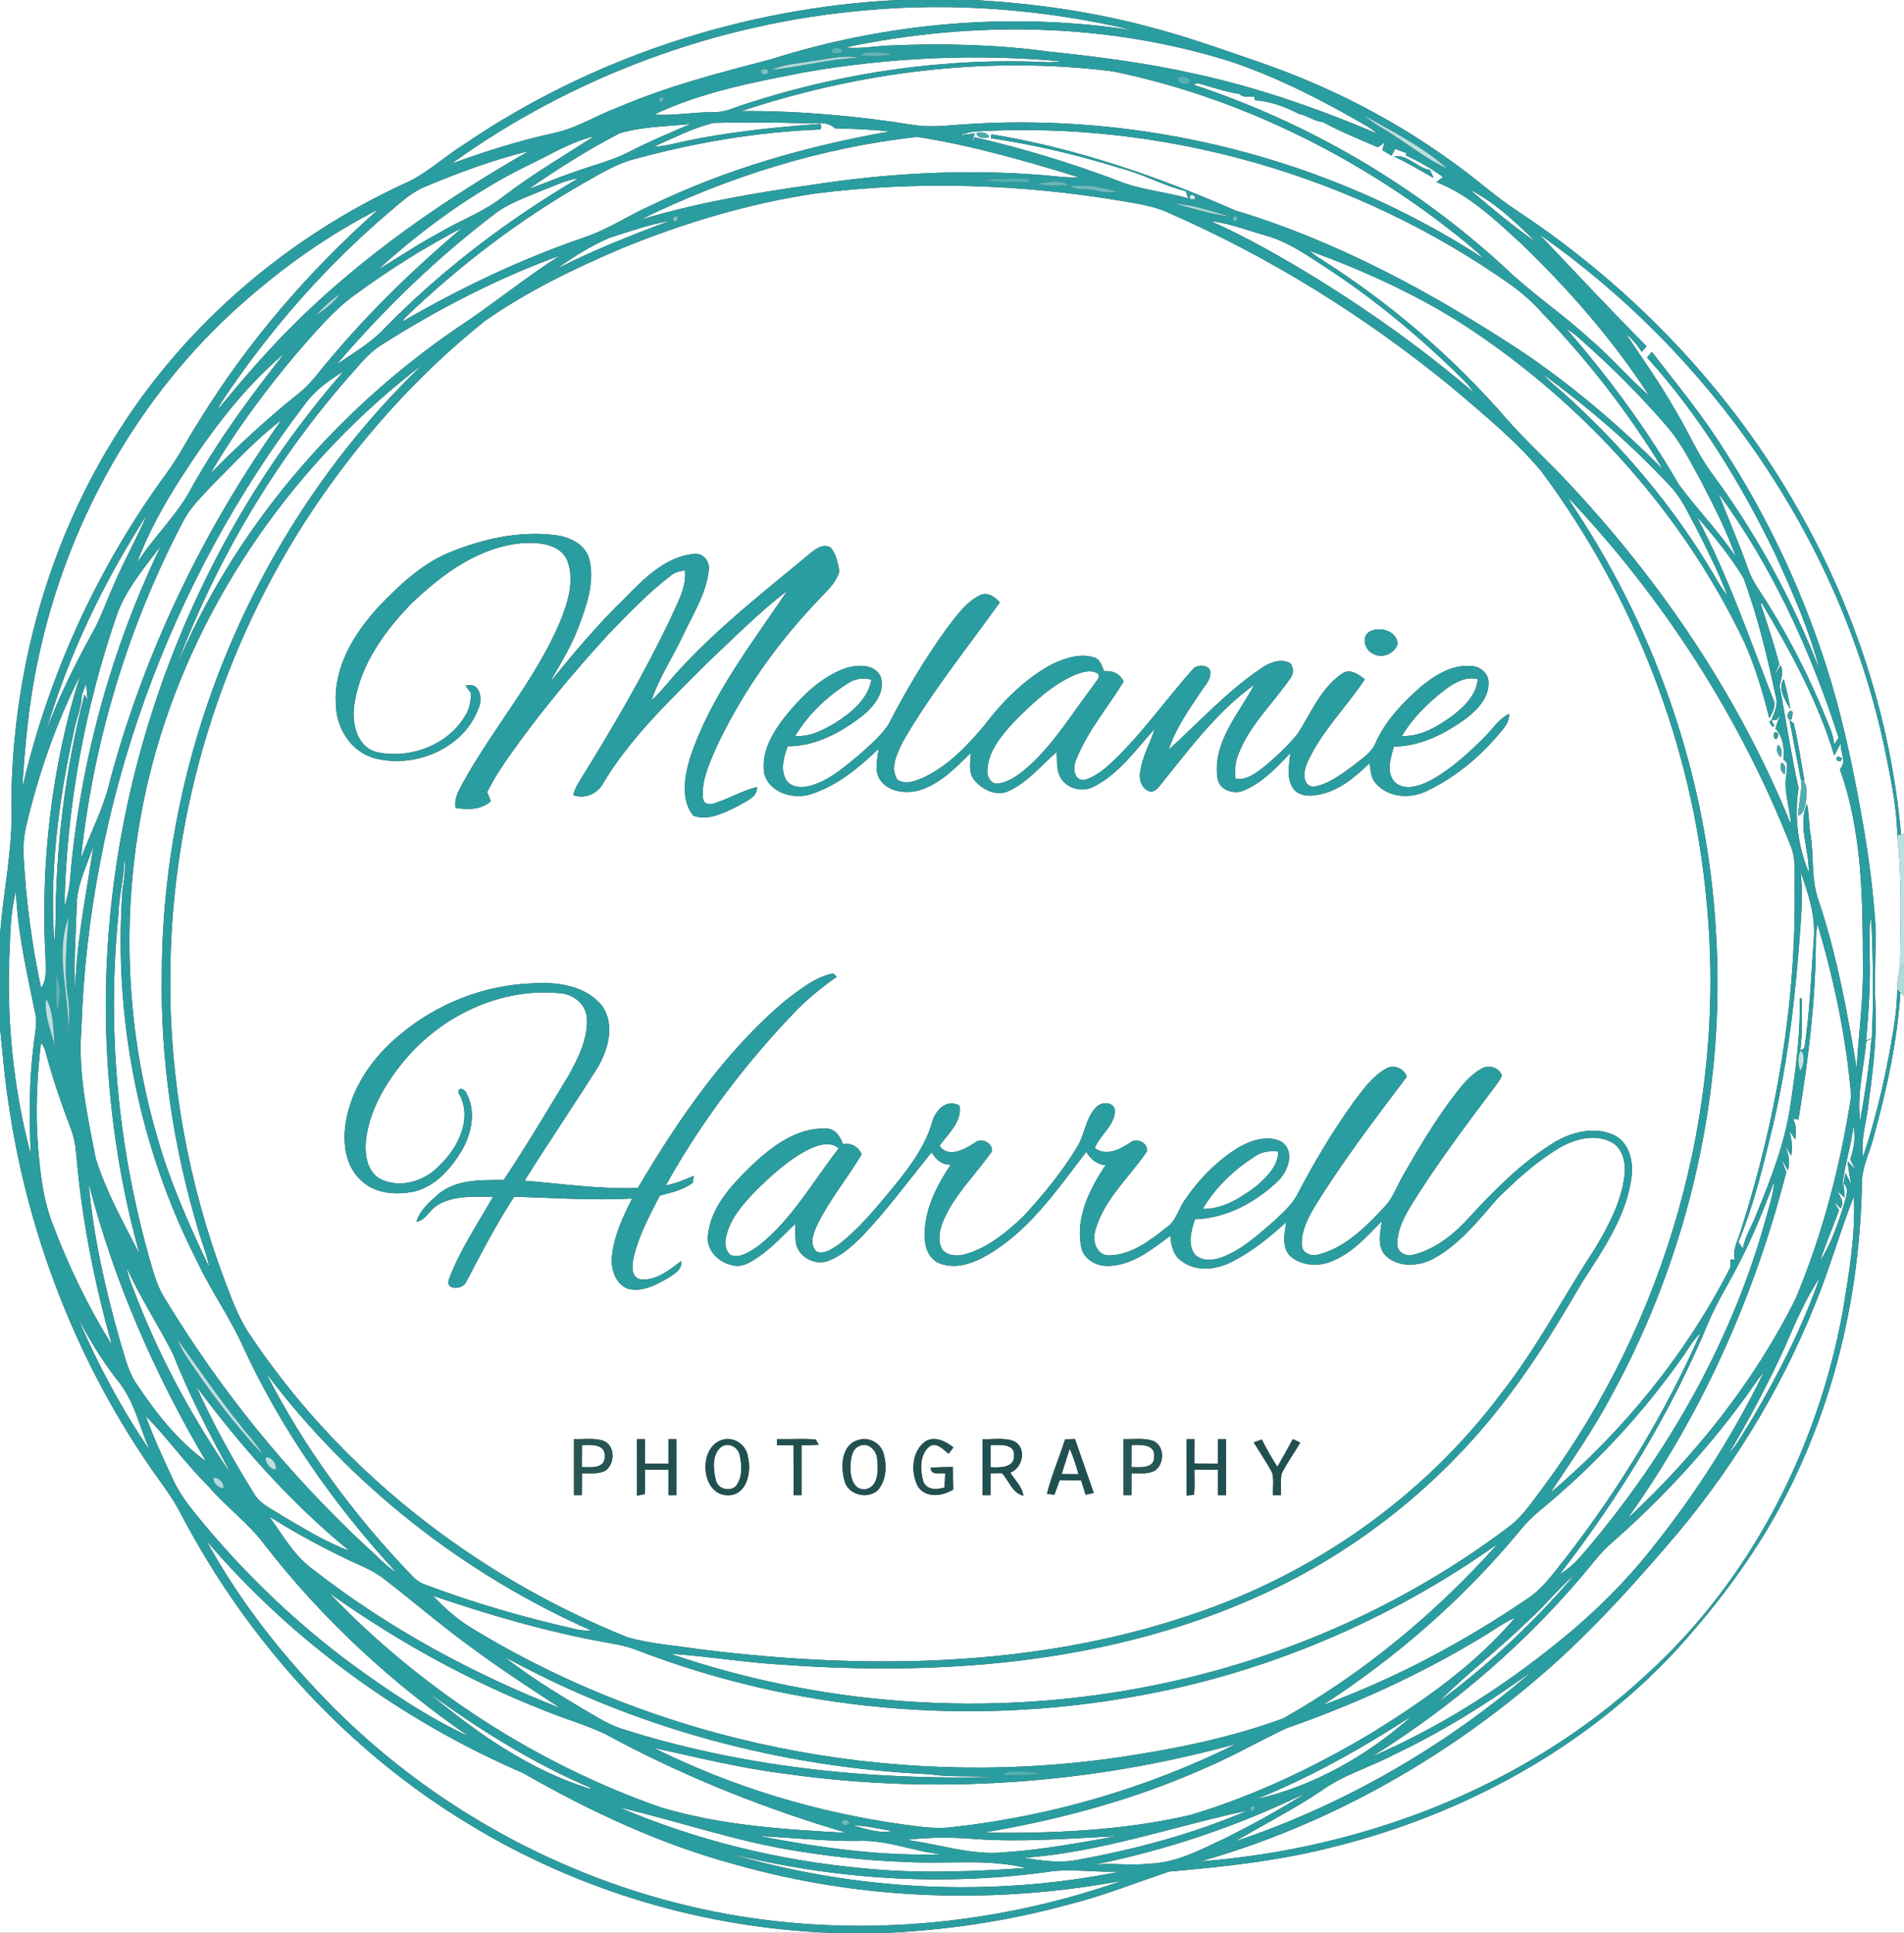 <svg xmlns="http://www.w3.org/2000/svg" width="544pt" height="552pt" viewBox="0 0 544 552"><rect x="0" y="0" width="544" height="552" fill="#333333" stroke="none"/><g id="#ffffffff"><path fill="#ffffff" opacity="1.00" d=" M 0.00 0.00 L 256.57 0.00 C 212.45 2.19 168.96 16.44 132.43 41.34 C 126.69 44.94 121.72 49.77 115.44 52.47 C 82.41 67.69 53.51 92.20 33.99 122.95 C 13.66 154.70 3.42 192.41 3.24 230.01 C 3.79 242.60 0.78 254.93 0.00 267.45 L 0.00 0.00 Z"></path><path fill="#ffffff" opacity="1.00" d=" M 278.52 0.00 L 544.00 0.00 L 544.00 238.13 L 543.16 238.32 C 540.27 205.68 529.94 173.78 513.68 145.36 C 494.29 111.14 466.36 81.97 433.59 60.29 C 427.23 56.15 421.64 50.96 415.44 46.59 C 398.59 34.28 379.82 24.67 360.12 17.86 C 349.31 14.13 338.52 10.27 327.44 7.43 C 311.44 3.23 295.01 0.96 278.52 0.00 Z"></path><path fill="#ffffff" opacity="1.00" d=" M 247.01 2.97 C 272.82 0.58 298.98 2.73 324.18 8.72 C 289.38 3.28 253.45 6.38 219.92 17.04 C 205.20 20.85 190.43 24.71 176.43 30.73 C 170.22 33.02 164.55 36.76 158.00 38.05 C 148.12 40.24 138.45 43.28 128.96 46.77 C 163.43 21.93 204.68 6.65 247.01 2.97 Z"></path><path fill="#ffffff" opacity="1.00" d=" M 241.45 13.55 C 277.94 5.86 316.45 6.39 352.12 17.74 C 365.49 22.30 378.10 28.81 390.30 35.88 C 391.46 36.54 392.52 37.35 393.57 38.19 C 376.59 30.98 359.09 24.88 341.04 21.01 C 327.35 17.92 313.40 16.18 299.46 14.71 C 284.72 12.72 269.80 12.34 254.95 12.97 C 250.45 13.07 245.96 14.04 241.45 13.55 Z"></path><path fill="#ffffff" opacity="1.00" d=" M 229.83 20.65 C 254.07 16.41 278.88 15.29 303.37 17.53 C 302.52 17.60 300.81 17.74 299.96 17.81 C 270.53 16.30 240.87 20.59 212.88 29.74 C 209.96 30.63 207.13 32.12 204.00 32.03 C 198.28 31.99 192.59 33.09 186.87 32.73 C 200.39 26.29 215.24 23.50 229.83 20.65 Z"></path><path fill="#ffffff" opacity="1.00" d=" M 211.81 31.72 C 245.83 20.45 282.36 15.88 318.00 20.39 C 350.98 27.16 382.14 41.88 409.21 61.78 C 414.30 65.67 419.48 69.50 424.10 73.96 C 379.75 45.02 325.69 31.55 272.93 35.69 C 268.91 36.02 264.84 36.34 260.84 35.66 C 244.63 33.10 228.23 31.61 211.81 31.72 Z"></path><path fill="#ffffff" opacity="1.00" d=" M 340.94 24.18 C 341.24 24.06 341.83 23.84 342.13 23.73 C 346.09 24.85 350.03 26.19 354.12 26.83 C 355.22 28.02 356.95 27.51 358.38 27.65 L 358.60 28.64 C 362.96 28.92 367.25 30.49 371.11 32.52 C 373.51 32.95 375.48 34.65 377.97 34.86 C 383.02 37.63 388.42 39.78 393.70 42.07 C 394.16 41.72 395.09 41.02 395.56 40.67 C 395.41 41.22 395.11 42.32 394.96 42.87 C 395.61 43.27 396.93 44.06 397.58 44.46 C 397.84 43.97 398.36 43.01 398.62 42.52 C 399.44 42.82 401.06 43.43 401.88 43.74 L 401.61 44.36 C 405.37 46.06 408.96 48.12 412.29 50.55 C 411.65 51.04 411.02 51.52 410.40 52.01 C 419.71 55.63 427.21 62.77 434.50 69.45 C 448.23 82.62 460.85 97.10 471.23 113.07 C 465.32 107.92 460.24 101.88 454.24 96.82 C 446.40 89.57 437.42 83.66 429.74 76.22 C 404.27 52.83 373.76 35.00 340.94 24.18 M 398.25 44.68 C 402.15 46.48 405.83 48.70 409.58 50.81 C 409.33 50.25 408.83 49.12 408.58 48.55 C 404.91 47.98 402.01 43.91 398.25 44.68 Z"></path><path fill="#ffffff" opacity="1.00" d=" M 177.09 38.04 C 183.62 36.09 190.57 36.15 197.31 35.41 C 191.50 37.88 185.68 40.34 180.05 43.22 C 175.03 45.86 169.47 47.17 164.16 49.08 C 159.71 50.59 155.39 52.43 150.98 54.01 C 159.38 48.23 168.01 42.70 177.09 38.04 Z"></path><path fill="#ffffff" opacity="1.00" d=" M 186.66 41.93 C 192.33 39.51 197.87 36.54 203.89 35.10 C 212.62 34.88 221.37 34.95 230.10 35.21 C 232.95 35.38 236.25 34.40 238.54 36.64 C 243.75 36.81 248.96 36.94 254.14 37.55 C 230.81 41.66 207.79 48.18 186.39 58.48 C 179.78 61.39 173.74 65.53 166.85 67.83 C 148.76 74.04 131.40 82.28 114.88 91.90 C 115.26 91.35 115.67 90.84 116.13 90.35 C 131.49 75.66 148.52 62.69 166.99 52.16 C 171.48 49.64 175.93 46.86 180.95 45.52 C 198.35 40.73 216.32 37.68 234.34 36.98 C 234.73 36.56 234.73 36.02 234.34 35.37 C 220.18 36.44 205.99 37.88 192.14 41.13 C 190.34 41.58 188.50 41.81 186.66 41.93 Z"></path><path fill="#ffffff" opacity="1.00" d=" M 273.82 38.66 C 275.46 38.18 277.10 37.69 278.81 37.54 C 332.72 34.40 387.48 50.11 431.57 81.28 C 434.90 83.63 437.95 86.36 440.66 89.42 C 453.71 102.97 465.33 117.92 475.09 134.01 C 462.50 121.40 448.88 109.77 434.04 99.87 C 408.78 83.37 381.94 68.84 352.94 60.11 C 330.63 50.31 307.39 42.31 283.28 38.36 L 283.08 39.48 C 295.58 41.31 307.90 44.26 319.97 48.01 C 326.44 49.63 332.34 52.97 338.80 54.62 C 338.97 55.13 339.32 56.16 339.50 56.67 C 332.87 54.70 325.83 54.27 319.41 51.61 C 306.05 46.57 292.38 42.41 278.48 39.20 L 277.68 40.87 C 277.88 40.18 278.28 38.80 278.48 38.10 C 277.32 38.24 274.99 38.52 273.82 38.66 M 282.70 39.04 C 281.92 37.97 280.73 37.60 279.13 37.94 C 278.66 39.44 281.75 39.71 282.70 39.04 Z"></path><path fill="#ffffff" opacity="1.00" d=" M 151.09 47.09 C 157.23 44.21 163.09 40.49 169.76 38.93 C 161.10 44.48 152.21 49.72 144.00 55.96 C 138.45 60.42 131.68 62.81 125.61 66.42 C 119.55 69.66 113.86 73.51 107.97 77.05 C 120.95 65.23 135.30 54.84 151.09 47.09 Z"></path><path fill="#ffffff" opacity="1.00" d=" M 182.97 62.75 C 207.75 50.55 234.54 42.15 262.02 39.10 C 277.75 41.51 293.07 46.01 308.28 50.63 C 304.50 50.87 300.77 50.17 297.02 49.94 C 275.33 48.27 253.49 49.46 232.02 52.79 C 215.49 55.09 198.98 57.94 182.97 62.75 Z"></path><path fill="#ffffff" opacity="1.00" d=" M 121.34 53.37 C 131.01 49.29 140.90 45.65 151.10 43.14 C 123.84 58.77 97.75 77.16 76.46 100.46 C 71.47 105.84 66.78 111.49 62.07 117.13 C 62.48 116.27 62.92 115.43 63.43 114.63 C 76.72 94.68 92.62 76.42 110.88 60.86 C 114.17 58.11 117.32 55.03 121.34 53.37 Z"></path><path fill="#ffffff" opacity="1.00" d=" M 155.30 54.24 C 158.56 53.01 161.74 51.40 165.23 50.94 C 145.23 62.67 126.58 76.79 110.30 93.33 C 106.29 97.76 101.06 100.73 96.19 104.08 C 109.67 88.30 124.67 73.79 141.19 61.21 C 145.37 57.94 150.49 56.32 155.30 54.24 Z"></path><path fill="#ffffff" opacity="1.00" d=" M 232.91 55.27 C 261.89 51.61 291.39 52.53 320.18 57.34 C 324.89 58.16 329.71 58.78 334.07 60.87 C 363.03 73.52 390.09 90.43 414.55 110.41 C 423.50 118.05 432.76 125.51 440.34 134.56 C 466.97 170.30 483.71 213.44 487.64 257.87 C 493.31 316.78 476.06 377.41 440.81 424.88 C 437.90 428.65 435.29 432.77 431.50 435.74 C 403.03 457.31 369.80 472.45 334.96 480.20 C 287.61 490.80 237.39 488.03 191.50 472.30 C 202.33 473.01 213.08 474.87 223.94 475.45 C 268.08 478.62 313.75 475.23 354.90 457.88 C 385.59 445.10 412.62 423.84 432.25 397.02 C 439.63 387.17 445.94 376.58 452.19 366.00 C 458.15 356.70 464.82 347.16 466.18 335.90 C 466.74 331.47 465.35 326.06 460.94 324.08 C 455.23 321.59 448.61 323.38 443.56 326.57 C 434.72 332.13 427.25 339.57 420.22 347.22 C 415.84 352.12 410.49 356.63 404.00 358.30 C 401.80 359.11 398.96 357.57 399.22 355.05 C 399.37 349.80 402.51 345.32 405.20 341.03 C 412.03 330.39 419.65 320.28 427.25 310.18 C 427.90 309.18 428.81 308.26 429.08 307.06 C 428.22 304.79 425.26 304.02 423.26 305.22 C 419.88 307.07 417.54 310.23 415.22 313.20 C 409.97 320.15 405.49 327.64 401.17 335.19 C 399.19 338.49 398.00 342.33 395.20 345.08 C 390.08 350.52 384.41 356.19 376.99 358.21 C 375.12 358.92 372.41 358.17 371.98 356.02 C 371.59 351.88 373.61 348.01 375.65 344.56 C 383.62 331.66 392.81 319.58 401.95 307.51 C 401.15 305.15 398.22 303.89 396.02 305.19 C 392.07 307.39 389.43 311.22 386.75 314.73 C 380.70 323.18 375.34 332.12 370.56 341.34 C 368.78 344.49 366.00 346.88 363.37 349.29 C 359.02 353.04 354.62 357.00 349.17 359.06 C 346.72 359.97 343.63 360.29 341.54 358.43 C 339.14 355.53 340.38 351.44 341.40 348.22 C 350.38 347.94 358.84 343.37 365.19 337.22 C 368.10 334.45 370.15 328.50 365.95 325.97 C 361.99 324.13 357.34 325.68 353.78 327.76 C 347.73 331.51 342.62 336.71 338.62 342.57 C 336.74 345.10 336.14 348.55 333.45 350.44 C 328.65 354.21 323.33 358.41 316.94 358.53 C 313.02 358.59 311.96 353.98 313.07 350.96 C 315.66 342.27 322.76 336.12 327.71 328.82 C 328.11 326.56 324.87 324.81 323.09 326.20 C 320.09 328.19 316.19 330.36 312.78 327.89 C 314.31 324.00 318.71 321.37 318.54 316.84 C 317.89 314.52 314.60 314.69 313.20 316.20 C 310.09 319.31 310.01 324.07 307.69 327.66 C 303.38 334.79 298.03 341.25 292.41 347.37 C 287.69 351.87 282.40 356.24 276.05 358.13 C 273.72 358.83 270.73 358.82 269.10 356.73 C 267.29 352.90 269.33 348.69 271.17 345.29 C 274.56 339.35 279.46 334.48 283.34 328.89 C 283.88 326.46 280.23 324.66 278.48 326.39 C 275.62 328.24 270.99 330.85 268.44 327.21 C 270.89 323.76 274.83 320.49 274.18 315.80 C 270.57 313.66 267.26 317.02 266.36 320.40 C 264.25 327.73 259.49 333.85 254.72 339.66 C 250.06 345.27 245.38 351.00 239.56 355.46 C 237.78 356.57 235.59 358.33 233.40 357.49 C 230.96 355.37 232.52 351.96 233.61 349.54 C 237.13 342.50 242.18 336.38 246.21 329.64 C 245.24 327.52 243.24 326.30 240.87 326.79 C 240.04 324.58 238.68 322.32 236.02 322.32 C 227.69 321.95 220.56 327.39 214.79 332.82 C 209.13 338.35 203.00 344.70 202.25 352.99 C 201.83 357.09 205.28 360.47 209.08 361.30 C 211.92 362.19 214.62 360.41 216.85 358.86 C 220.70 356.25 223.78 352.72 227.17 349.58 C 227.26 351.59 227.11 353.64 227.56 355.63 C 228.64 359.39 233.32 361.53 236.90 359.99 C 240.53 358.58 243.46 355.87 246.21 353.20 C 253.40 345.63 259.60 337.21 266.15 329.10 C 267.39 331.10 269.14 332.77 271.67 332.58 C 267.42 338.91 263.66 346.31 264.27 354.15 C 264.40 357.08 266.03 360.22 269.06 361.01 C 274.35 362.69 279.67 360.05 284.05 357.25 C 295.03 350.16 302.51 339.14 310.36 328.96 C 311.60 330.99 313.39 332.62 315.90 332.74 C 311.39 339.47 307.26 347.66 308.89 355.99 C 309.51 359.72 313.45 361.78 316.99 361.54 C 323.73 361.23 329.20 356.79 334.37 352.91 C 334.61 355.66 335.24 358.68 337.76 360.28 C 342.23 363.49 348.22 362.52 352.74 359.94 C 358.19 357.10 362.95 353.15 367.49 349.04 C 367.06 352.19 366.11 355.95 368.49 358.58 C 371.77 361.62 376.95 361.87 380.90 360.04 C 386.53 357.67 390.67 353.01 394.82 348.72 C 394.33 352.06 393.29 356.31 396.21 358.90 C 399.92 362.04 405.53 361.67 409.61 359.44 C 416.93 355.42 422.22 348.79 427.59 342.58 C 432.90 337.24 438.54 332.12 444.97 328.16 C 449.34 325.48 455.06 323.73 459.97 325.96 C 463.35 327.43 464.45 331.51 464.22 334.90 C 463.53 342.78 459.66 349.91 455.70 356.60 C 446.68 370.31 439.11 384.98 428.93 397.92 C 406.95 427.32 375.67 449.31 340.94 460.97 C 295.78 476.41 246.95 476.89 200.02 471.03 C 193.13 469.96 186.09 469.52 179.37 467.63 C 135.63 450.08 96.80 419.67 70.76 380.23 C 67.89 375.73 66.10 370.66 64.20 365.71 C 53.70 337.77 48.29 307.90 48.66 278.04 C 48.96 231.35 63.31 184.89 89.11 146.00 C 102.74 125.56 119.32 107.02 138.53 91.67 C 150.71 83.14 164.21 76.63 177.88 70.82 C 195.56 63.63 214.00 58.08 232.91 55.27 M 128.11 157.91 C 120.29 161.21 114.02 167.20 108.22 173.23 C 101.29 180.77 95.29 190.40 95.97 201.04 C 95.98 207.62 100.01 214.30 106.44 216.37 C 117.93 219.77 132.25 214.05 136.63 202.52 C 138.06 199.69 137.18 194.55 133.02 195.85 C 133.42 196.38 134.20 197.43 134.60 197.96 C 134.49 200.06 134.25 202.23 133.12 204.06 C 128.14 212.88 116.93 216.99 107.26 214.71 C 101.61 212.87 100.45 205.98 101.28 200.86 C 103.02 189.82 109.80 180.31 117.44 172.48 C 126.34 163.89 137.17 155.89 149.95 155.07 C 154.31 154.89 160.06 155.45 162.06 160.03 C 164.32 165.89 162.17 172.27 159.93 177.80 C 152.87 194.22 140.96 207.86 132.34 223.41 C 131.16 225.68 129.64 228.06 130.17 230.75 C 133.65 231.24 137.47 231.37 140.24 228.80 C 139.97 228.16 139.45 226.87 139.19 226.22 C 141.04 222.49 143.33 219.00 145.73 215.60 C 154.32 203.42 163.92 191.97 173.98 180.98 C 179.60 175.23 185.15 169.35 191.56 164.46 C 192.73 163.46 194.21 163.04 195.73 162.95 C 196.16 167.89 193.49 172.26 191.59 176.62 C 183.77 192.98 174.58 208.65 164.99 224.02 C 164.49 224.99 164.08 226.01 163.78 227.07 C 166.87 228.26 170.42 226.85 172.11 224.07 C 179.98 210.74 191.38 200.06 202.22 189.18 C 209.65 182.20 216.85 174.90 224.95 168.69 C 214.72 183.92 203.12 198.71 197.19 216.30 C 195.62 221.63 194.32 228.28 198.11 232.99 C 202.54 234.53 207.13 232.00 211.07 230.10 C 213.14 228.76 216.37 227.75 216.33 224.78 C 212.34 225.67 208.81 227.83 204.96 229.13 C 203.63 229.77 201.07 230.15 200.87 228.04 C 200.33 223.23 202.47 218.62 204.27 214.28 C 211.52 198.54 221.61 184.15 233.56 171.63 C 235.90 169.02 238.92 166.62 239.82 163.09 C 239.37 160.81 238.94 158.34 237.42 156.50 C 235.60 155.12 233.32 156.53 231.84 157.76 C 218.92 168.48 205.57 178.82 194.18 191.22 C 191.43 194.13 189.06 197.38 186.11 200.10 C 188.33 193.43 192.32 187.57 195.27 181.22 C 198.05 175.30 201.76 169.55 202.49 162.92 C 202.91 160.28 200.76 157.65 197.99 158.22 C 190.03 159.13 184.03 165.21 178.70 170.66 C 170.84 178.23 163.83 186.60 156.98 195.07 C 159.92 189.92 163.10 184.87 165.20 179.29 C 167.51 173.20 169.95 166.52 168.43 159.94 C 167.42 155.61 163.02 153.40 158.95 152.87 C 148.46 151.47 137.79 153.91 128.11 157.91 M 270.48 179.50 C 264.22 188.20 258.70 197.44 253.81 206.98 C 251.57 210.29 248.46 212.89 245.51 215.55 C 241.26 219.04 236.97 222.90 231.55 224.41 C 229.13 225.08 225.87 225.01 224.50 222.54 C 222.90 219.55 224.00 216.09 225.06 213.12 C 233.02 213.16 240.32 209.14 246.45 204.40 C 249.65 201.77 253.08 197.65 251.60 193.24 C 249.90 189.54 245.03 189.81 241.73 190.78 C 234.64 193.25 229.11 198.79 224.45 204.49 C 220.80 209.11 217.34 214.81 218.37 220.95 C 219.85 226.53 226.98 228.49 231.96 226.73 C 239.32 224.27 245.52 219.20 251.00 213.85 C 250.72 216.72 249.75 219.95 251.37 222.60 C 253.70 226.19 258.65 226.71 262.49 225.77 C 268.51 223.97 273.04 219.30 277.39 214.99 C 277.32 217.49 276.56 220.44 278.25 222.60 C 280.42 225.40 284.35 227.44 287.86 226.05 C 293.50 223.62 297.37 218.67 301.91 214.74 C 302.07 217.38 301.68 220.33 303.36 222.60 C 305.39 225.44 309.59 226.32 312.63 224.58 C 319.88 220.91 324.57 213.97 329.94 208.13 C 328.68 212.12 326.49 215.81 325.85 219.98 C 325.28 222.10 325.94 224.93 328.11 225.88 C 329.51 226.46 330.56 225.45 331.34 224.43 C 339.63 214.20 347.55 203.30 358.37 195.55 C 353.92 203.89 346.47 211.89 347.84 222.06 C 348.20 225.72 352.73 227.11 355.70 225.62 C 360.87 223.34 364.83 219.10 368.67 215.08 C 368.38 218.27 367.52 221.80 369.21 224.75 C 370.54 227.16 373.64 227.53 376.10 227.05 C 382.16 226.20 387.05 222.09 391.29 217.96 C 391.67 219.97 391.62 222.29 393.19 223.83 C 396.79 227.91 403.11 228.18 407.77 225.85 C 416.20 221.83 423.48 215.60 429.33 208.36 C 430.41 207.10 431.27 205.62 431.17 203.90 C 428.23 205.24 426.57 208.12 424.34 210.29 C 419.54 215.17 414.38 219.89 408.30 223.11 C 405.36 224.55 401.30 225.87 398.54 223.43 C 395.93 220.57 397.31 216.49 398.27 213.23 C 405.93 213.11 413.02 209.51 419.05 205.04 C 422.20 202.59 425.43 199.22 425.29 194.93 C 425.34 192.26 422.66 190.09 420.08 190.22 C 414.77 189.81 410.00 192.85 406.05 196.06 C 400.86 200.62 395.87 205.74 393.04 212.14 C 391.85 215.09 388.95 216.72 386.64 218.69 C 383.15 221.18 379.53 224.01 375.19 224.72 C 372.06 224.33 372.42 220.38 373.33 218.22 C 377.25 209.14 384.56 202.18 389.93 194.00 C 388.11 192.56 385.67 190.79 383.38 192.43 C 377.36 196.58 374.55 203.65 370.74 209.60 C 368.02 212.91 364.89 215.87 361.64 218.64 C 359.14 220.52 356.39 222.93 353.02 222.43 C 352.79 220.16 352.84 217.85 353.71 215.71 C 356.82 207.22 363.69 201.00 368.69 193.67 C 369.66 192.43 369.59 190.69 368.70 189.43 C 365.78 187.84 362.44 189.37 359.98 191.10 C 350.38 197.68 342.47 206.33 333.91 214.13 C 335.80 208.20 339.43 203.04 342.86 197.92 C 344.03 196.00 346.04 194.27 345.82 191.82 C 345.43 189.79 342.53 189.80 341.18 190.73 C 333.35 199.39 326.69 209.11 318.20 217.18 C 315.79 219.54 313.08 221.80 309.79 222.77 C 306.75 222.95 306.45 219.03 307.47 216.97 C 310.69 208.83 316.48 202.08 321.03 194.68 C 320.05 192.42 317.85 191.43 315.47 191.69 C 314.76 190.20 314.37 188.16 312.50 187.74 C 308.50 186.48 304.24 188.00 300.60 189.69 C 292.83 193.87 286.45 200.27 281.18 207.27 C 276.11 213.25 270.47 219.17 263.17 222.37 C 261.04 223.19 258.35 224.18 256.33 222.58 C 254.23 219.17 256.41 215.08 257.93 211.88 C 266.00 197.83 276.24 185.21 285.64 172.06 C 284.29 170.46 282.21 168.99 280.04 169.97 C 275.90 172.00 273.24 175.97 270.48 179.50 M 391.36 180.36 C 388.85 181.76 389.92 185.71 392.30 186.69 C 394.85 188.21 398.45 186.70 399.32 183.90 C 399.13 180.16 394.26 178.81 391.36 180.36 M 224.58 285.59 C 206.96 300.38 193.89 319.66 182.23 339.27 C 171.39 339.66 160.65 338.08 149.88 337.19 C 156.70 326.31 163.95 315.69 170.78 304.82 C 173.84 299.63 175.81 292.41 171.91 287.13 C 167.17 281.39 159.04 280.36 152.05 280.83 C 138.35 281.34 124.95 286.59 114.45 295.37 C 106.52 301.78 100.21 310.80 98.72 321.04 C 97.91 326.59 98.72 332.97 103.03 336.96 C 106.98 340.98 113.20 341.38 118.43 340.28 C 124.41 338.77 128.76 333.84 131.84 328.75 C 134.66 323.98 136.08 317.71 133.43 312.56 C 133.20 311.40 131.09 310.00 130.95 311.99 C 135.19 319.03 131.10 327.58 125.71 332.70 C 121.52 337.36 114.16 339.65 108.41 336.57 C 104.59 334.20 104.14 329.17 104.61 325.11 C 105.84 316.22 110.79 308.30 116.59 301.64 C 127.31 289.53 143.65 282.04 159.94 283.66 C 163.86 283.85 167.55 286.91 167.70 290.97 C 167.94 296.86 165.12 302.34 162.34 307.36 C 156.31 317.31 150.36 327.31 143.91 336.99 C 137.52 337.00 130.29 336.74 125.11 341.15 C 122.67 343.36 119.91 345.66 118.99 348.96 C 121.76 348.44 122.78 345.35 125.14 344.09 C 129.86 341.30 135.61 341.82 140.87 341.78 C 136.54 349.44 131.50 356.82 128.37 365.08 C 126.83 368.55 132.22 368.50 133.21 366.08 C 137.52 357.84 141.85 349.58 146.91 341.76 C 158.13 342.10 169.38 342.91 180.61 342.30 C 177.95 347.55 175.38 353.04 174.82 358.98 C 174.53 362.42 175.79 366.47 179.17 367.98 C 183.34 369.20 187.44 366.99 190.94 364.95 C 192.62 363.83 195.00 362.61 194.61 360.17 C 191.25 362.69 187.44 365.84 182.99 365.39 C 180.08 364.73 180.60 361.13 181.07 358.95 C 182.56 352.76 185.60 347.09 188.51 341.47 C 191.75 340.56 195.26 339.90 197.95 337.73 C 198.01 337.25 198.14 336.28 198.20 335.79 C 195.65 337.00 193.00 337.99 190.23 338.55 C 200.13 320.70 212.55 304.30 226.61 289.52 C 230.38 285.58 234.59 282.08 239.07 278.96 L 238.08 278.01 C 232.92 278.98 228.70 282.54 224.58 285.59 M 164.00 411.00 C 164.00 416.33 164.00 421.67 164.00 427.00 C 164.57 427.00 165.70 427.00 166.27 427.00 C 166.27 424.92 166.28 422.84 166.30 420.77 C 168.51 420.69 170.86 421.07 172.92 420.04 C 175.71 418.15 175.85 412.99 172.55 411.54 C 169.81 410.57 166.84 411.11 164.00 411.00 M 182.00 411.00 C 182.00 416.38 181.99 421.77 182.01 427.15 C 182.56 427.03 183.67 426.80 184.22 426.69 C 184.38 424.37 184.26 422.05 184.26 419.73 C 186.50 419.73 188.75 419.73 191.00 419.74 C 191.00 422.15 191.00 424.58 191.00 427.00 C 191.57 427.00 192.70 427.00 193.27 427.00 C 193.27 421.66 193.27 416.33 193.27 411.00 C 192.70 411.00 191.57 411.00 191.00 411.00 C 191.00 413.33 191.00 415.66 191.00 418.00 C 188.75 418.00 186.50 417.99 184.26 417.99 C 184.27 415.65 184.27 413.32 184.27 411.00 C 183.70 411.00 182.57 411.00 182.00 411.00 M 206.23 411.26 C 199.35 413.40 200.17 427.16 208.11 427.04 C 213.49 426.93 214.77 420.20 213.67 416.02 C 213.26 412.60 209.53 410.08 206.23 411.26 M 222.00 411.01 L 222.00 412.73 C 223.57 412.72 225.14 412.72 226.71 412.73 C 226.75 417.48 226.72 422.24 226.73 427.00 C 227.30 427.00 228.43 427.00 229.00 427.00 C 229.00 422.26 229.00 417.51 229.00 412.77 C 230.64 412.73 232.28 412.69 233.93 412.61 C 233.71 412.23 233.27 411.46 233.05 411.07 C 229.37 410.87 225.68 411.05 222.00 411.01 M 245.25 411.25 C 240.40 412.53 240.12 418.85 241.28 422.84 C 242.18 426.86 247.73 428.31 250.72 425.67 C 253.19 422.93 253.45 418.79 252.51 415.37 C 251.85 412.24 248.27 410.20 245.25 411.25 M 264.52 411.57 C 260.47 414.34 260.12 420.52 262.29 424.57 C 264.54 427.97 269.28 427.28 272.33 425.42 C 272.27 423.27 272.26 421.12 272.26 418.97 C 270.14 418.99 268.03 419.03 265.92 419.15 C 265.91 421.52 268.52 420.50 270.04 420.80 C 269.99 422.14 269.94 423.48 269.89 424.83 C 267.78 425.44 264.88 425.65 263.84 423.22 C 262.90 420.00 262.65 415.68 265.38 413.24 C 267.45 411.52 269.46 413.98 271.03 415.16 C 271.37 414.71 272.06 413.82 272.40 413.37 C 270.21 411.66 267.26 410.06 264.52 411.57 M 280.73 411.01 C 280.73 416.34 280.73 421.67 280.73 427.00 C 281.30 427.00 282.43 427.00 283.00 427.00 C 283.00 424.91 283.00 422.83 283.00 420.75 C 283.82 420.74 285.45 420.71 286.27 420.70 C 288.28 422.87 289.25 426.41 292.39 427.17 C 292.07 424.57 289.96 422.71 288.64 420.58 C 292.08 419.34 293.40 413.86 290.07 411.78 C 287.18 410.39 283.82 411.18 280.73 411.01 M 304.31 411.07 C 302.67 416.28 300.46 421.31 299.13 426.62 C 299.66 426.68 300.72 426.81 301.25 426.87 C 301.76 425.48 302.27 424.09 302.79 422.70 C 304.82 422.73 306.85 422.75 308.89 422.79 C 309.32 424.15 309.75 425.52 310.18 426.89 C 310.76 426.76 311.92 426.51 312.50 426.38 C 310.72 421.24 308.93 416.10 307.13 410.97 C 306.43 411.00 305.02 411.05 304.31 411.07 M 321.00 411.00 C 321.00 416.33 321.00 421.67 321.00 427.00 C 321.57 427.00 322.70 427.00 323.27 427.00 C 323.27 424.92 323.28 422.84 323.29 420.77 C 325.47 420.68 327.80 421.08 329.84 420.08 C 332.73 418.25 332.87 412.94 329.50 411.52 C 326.78 410.58 323.82 411.10 321.00 411.00 M 339.00 411.00 C 339.00 416.37 338.99 421.75 339.01 427.12 C 339.54 427.07 340.59 426.96 341.12 426.90 C 341.46 424.53 341.24 422.12 341.26 419.73 C 343.50 419.73 345.75 419.73 348.00 419.74 C 348.00 422.16 348.00 424.58 348.00 427.00 C 348.57 427.00 349.70 427.00 350.27 427.00 C 350.27 421.66 350.27 416.33 350.27 411.00 C 349.70 411.00 348.57 411.00 348.00 411.00 C 348.00 413.33 348.00 415.67 348.00 418.00 C 345.74 418.00 343.49 417.99 341.25 417.97 C 341.26 415.64 341.27 413.32 341.27 411.00 C 340.70 411.00 339.57 411.00 339.00 411.00 M 358.21 411.94 C 359.95 414.80 361.86 417.57 363.45 420.52 C 364.05 422.60 363.63 424.85 363.73 427.00 C 364.30 427.00 365.43 427.00 365.99 427.00 C 365.99 424.99 365.88 422.97 366.12 420.98 C 367.65 417.84 369.76 415.02 371.49 411.98 C 370.96 411.74 369.91 411.25 369.38 411.01 C 367.97 413.67 366.47 416.29 364.96 418.90 C 363.30 416.40 361.88 413.76 360.49 411.11 C 359.92 411.32 358.78 411.73 358.21 411.94 Z"></path><path fill="#ffffff" opacity="1.00" d=" M 419.97 54.17 C 427.20 57.84 433.10 63.52 438.84 69.14 C 432.26 64.54 426.08 59.38 419.97 54.17 Z"></path><path fill="#ffffff" opacity="1.00" d=" M 68.91 86.91 C 80.80 76.33 93.90 67.03 108.10 59.81 C 88.32 77.31 70.88 97.50 57.02 120.01 C 53.86 124.92 51.22 130.15 47.78 134.88 C 28.05 161.76 13.81 192.67 6.35 225.17 C 7.13 212.72 8.26 200.25 10.94 188.03 C 19.13 149.42 39.28 113.16 68.91 86.91 Z"></path><path fill="#ffffff" opacity="1.00" d=" M 174.04 67.96 C 179.72 66.13 185.41 64.13 191.30 63.10 C 180.33 67.18 169.41 71.47 158.99 76.84 C 163.69 73.42 168.70 70.28 174.04 67.96 Z"></path><path fill="#ffffff" opacity="1.00" d=" M 345.92 63.16 C 351.37 63.76 356.50 65.83 361.75 67.31 C 368.00 69.02 373.31 72.84 378.69 76.30 C 393.20 85.75 406.54 96.94 418.79 109.17 C 419.63 110.07 420.35 111.09 421.05 112.11 C 407.10 100.11 392.06 89.38 376.43 79.68 C 366.54 73.68 356.51 67.84 345.92 63.16 Z"></path><path fill="#ffffff" opacity="1.00" d=" M 101.31 84.27 C 111.05 77.12 121.31 70.65 132.04 65.07 C 118.53 76.52 105.73 88.84 94.35 102.43 C 91.40 105.79 88.89 109.60 85.33 112.37 C 76.44 119.44 68.10 127.17 60.13 135.26 C 67.24 123.03 75.72 111.63 84.83 100.83 C 89.97 94.98 94.96 88.88 101.31 84.27 Z"></path><path fill="#ffffff" opacity="1.00" d=" M 470.46 98.90 C 460.04 88.42 449.96 77.62 439.78 66.91 C 488.70 101.12 525.20 153.45 538.09 211.95 C 539.90 220.73 541.88 229.58 542.09 238.58 C 543.49 251.22 543.01 263.99 542.83 276.70 C 542.36 278.62 542.06 280.58 542.04 282.57 C 542.08 288.72 540.86 294.78 539.81 300.81 C 537.93 310.80 535.53 320.70 532.31 330.33 C 531.58 325.46 533.22 320.70 533.77 315.90 C 535.03 306.33 536.33 296.70 535.83 287.03 C 535.48 279.34 536.03 271.65 535.83 263.97 C 535.20 255.02 534.13 246.10 532.62 237.25 C 529.76 220.58 526.37 203.93 521.01 187.85 C 514.11 166.95 504.55 146.91 492.57 128.43 C 486.44 118.58 479.01 109.65 471.95 100.49 C 471.48 101.02 471.02 101.56 470.57 102.09 C 485.53 118.60 497.29 137.85 507.01 157.84 C 511.98 168.73 516.91 179.78 519.93 191.39 C 512.21 171.55 501.99 152.66 489.35 135.51 C 485.07 129.89 482.41 123.29 478.74 117.29 C 474.45 109.70 469.40 102.58 464.56 95.35 C 466.34 96.79 467.83 98.53 469.04 100.48 C 469.51 99.95 469.98 99.43 470.46 98.90 Z"></path><path fill="#ffffff" opacity="1.00" d=" M 373.97 71.56 C 389.36 77.16 404.41 83.95 418.23 92.79 C 452.46 115.10 480.87 146.58 498.44 183.55 C 501.51 190.48 503.69 197.77 505.51 205.12 C 506.46 203.45 507.61 201.43 506.55 199.52 C 499.74 182.01 493.62 164.17 484.78 147.53 C 489.62 153.02 494.30 158.76 498.11 165.01 C 502.22 175.97 504.90 187.43 507.37 198.86 C 508.16 201.23 506.95 203.53 506.11 205.70 L 505.50 206.10 C 505.70 206.45 506.11 207.15 506.31 207.51 L 507.02 207.36 C 506.79 206.95 506.34 206.12 506.11 205.70 L 507.54 205.62 L 508.80 204.02 C 508.14 205.32 507.67 206.71 507.30 208.12 C 509.44 210.26 509.90 214.06 509.56 217.02 C 511.28 217.70 510.37 219.75 510.43 221.09 C 509.49 225.91 511.43 230.59 511.68 235.39 C 496.24 197.46 472.65 163.12 444.19 133.79 C 439.69 129.25 435.05 124.83 430.81 120.03 C 415.16 101.92 396.78 86.18 376.51 73.44 C 375.88 72.97 374.61 72.03 373.97 71.56 M 506.96 209.20 L 506.73 210.10 C 507.38 212.97 509.17 208.57 506.96 209.20 M 507.96 212.67 C 507.47 214.21 507.75 215.40 508.79 216.23 C 509.29 214.68 509.01 213.49 507.96 212.67 M 509.02 217.72 C 508.51 219.26 508.79 220.40 509.84 221.14 C 510.36 219.58 510.08 218.44 509.02 217.72 Z"></path><path fill="#ffffff" opacity="1.00" d=" M 109.43 98.22 C 125.39 88.14 142.28 79.41 160.04 72.97 C 149.90 79.40 140.64 87.06 130.61 93.65 C 95.42 117.71 66.61 151.51 50.14 190.96 C 61.74 159.86 78.98 130.80 101.07 106.00 C 103.56 103.11 106.12 100.20 109.43 98.22 Z"></path><path fill="#ffffff" opacity="1.00" d=" M 447.52 93.89 C 449.08 94.80 450.50 95.92 451.82 97.14 C 460.47 104.81 468.69 112.98 476.23 121.74 C 480.41 126.52 483.18 132.28 486.22 137.80 C 489.80 144.75 493.37 151.74 496.00 159.12 C 491.11 151.79 484.91 145.48 479.69 138.42 C 470.51 122.53 459.59 107.70 447.52 93.89 Z"></path><path fill="#ffffff" opacity="1.00" d=" M 52.01 136.02 C 60.29 123.20 69.58 110.82 81.26 100.89 C 71.69 113.01 62.48 125.48 54.91 138.98 C 50.77 147.07 43.88 153.24 39.07 160.91 C 42.32 152.11 46.94 143.88 52.01 136.02 Z"></path><path fill="#ffffff" opacity="1.00" d=" M 44.57 214.39 C 57.14 170.63 84.69 131.57 120.82 104.04 C 73.98 148.87 46.42 213.14 46.24 277.98 C 45.81 302.69 49.50 327.42 56.59 351.08 C 57.61 354.73 59.12 358.25 59.80 361.99 C 54.11 349.97 48.63 337.78 44.99 324.96 C 34.46 289.11 34.33 250.32 44.57 214.39 Z"></path><path fill="#ffffff" opacity="1.00" d=" M 87.25 115.26 C 90.09 111.35 94.13 108.53 98.19 106.02 C 49.32 161.83 24.40 237.96 31.40 311.87 C 32.84 327.50 35.64 343.02 39.88 358.15 C 35.29 349.29 30.39 340.46 27.37 330.92 C 24.99 318.80 22.27 306.47 23.24 294.05 C 25.31 229.73 48.20 166.36 87.25 115.26 Z"></path><path fill="#ffffff" opacity="1.00" d=" M 440.90 106.91 C 453.92 116.44 466.22 127.02 477.21 138.85 C 480.45 142.21 482.31 146.56 484.53 150.61 C 487.75 156.97 491.00 163.34 493.52 170.02 C 492.02 168.27 490.87 166.28 489.75 164.29 C 478.17 144.62 463.24 127.03 446.24 111.84 C 444.40 110.26 442.50 108.74 440.90 106.91 Z"></path><path fill="#ffffff" opacity="1.00" d=" M 60.14 139.08 C 66.71 132.49 73.04 125.55 80.46 119.89 C 58.23 151.04 41.33 186.04 31.42 223.03 C 29.65 230.73 25.89 237.75 23.13 245.11 C 26.68 211.47 36.73 178.53 52.48 148.60 C 54.39 144.95 57.39 142.08 60.14 139.08 Z"></path><path fill="#ffffff" opacity="1.00" d=" M 490.94 140.84 C 506.39 161.85 517.34 185.91 525.32 210.67 C 524.89 211.32 524.46 211.98 524.04 212.63 C 523.83 209.72 522.48 207.11 521.43 204.45 C 516.97 193.43 511.52 182.80 505.26 172.70 C 503.23 169.34 500.72 166.23 499.45 162.47 C 496.86 155.16 493.77 148.05 490.94 140.84 Z"></path><path fill="#ffffff" opacity="1.00" d=" M 447.88 141.94 C 475.10 170.66 497.02 204.56 511.54 241.41 C 513.16 245.06 512.73 249.10 512.75 252.98 C 513.25 286.27 507.57 319.50 497.46 351.16 C 496.73 353.97 494.89 356.70 495.68 359.71 L 494.42 359.66 C 494.41 360.25 494.37 361.42 494.36 362.01 C 481.78 386.63 463.98 408.55 442.91 426.41 C 449.02 417.23 455.35 408.17 460.52 398.41 C 482.61 357.99 493.24 311.28 490.22 265.29 C 487.72 222.82 473.63 181.20 450.22 145.72 C 449.40 144.48 448.60 143.23 447.88 141.94 Z"></path><path fill="#ffffff" opacity="1.00" d=" M 13.12 209.00 C 19.55 187.03 29.64 166.17 42.00 146.93 C 39.15 153.65 35.51 160.00 32.65 166.71 C 30.56 171.33 28.93 176.16 26.46 180.61 C 21.41 189.77 16.72 199.16 13.12 209.00 Z"></path><path fill="#ffffff" opacity="1.00" d=" M 33.72 174.65 C 36.52 167.68 41.47 161.82 45.96 155.89 C 31.64 185.66 22.80 218.05 20.03 250.97 C 19.85 253.72 19.19 256.42 18.40 259.05 C 19.00 230.35 24.27 201.75 33.72 174.65 Z"></path><path fill="#ffffff" opacity="1.00" d=" M 503.04 172.43 L 503.38 172.28 C 511.63 186.06 519.43 200.35 524.08 215.79 C 524.72 214.59 525.31 213.37 525.98 212.19 C 525.60 214.78 527.84 217.44 525.68 219.70 C 532.14 237.71 532.22 257.17 532.25 276.08 C 532.42 285.80 530.99 295.46 530.48 305.15 C 527.80 288.95 524.80 272.74 519.58 257.13 C 517.38 251.00 518.34 244.38 517.25 238.06 C 516.77 235.23 516.91 232.33 516.26 229.52 C 513.65 235.96 516.92 242.59 516.80 249.17 C 513.65 241.60 512.60 233.21 513.87 225.10 C 511.74 215.46 510.26 205.67 508.48 195.95 C 508.81 193.95 509.71 192.08 508.72 190.00 C 508.12 191.00 507.52 192.00 506.91 192.99 C 507.35 191.90 507.84 190.82 508.37 189.77 C 506.91 183.89 504.90 178.18 503.04 172.43 M 511.50 202.53 C 511.13 199.62 510.36 196.79 509.67 193.96 C 507.81 196.57 510.09 200.08 511.50 202.53 M 511.91 205.38 C 511.99 204.88 512.15 203.87 512.23 203.37 C 510.75 201.77 509.99 206.32 511.91 205.38 M 511.27 205.63 C 512.42 211.28 513.43 216.96 514.52 222.62 L 515.57 223.13 C 514.61 217.59 513.80 212.02 512.47 206.57 L 511.27 205.63 M 525.13 216.04 L 524.58 216.52 L 525.00 217.33 L 525.94 217.35 L 526.38 216.56 C 526.07 216.43 525.44 216.17 525.13 216.04 M 514.63 222.72 C 514.90 226.17 513.79 229.51 513.82 232.95 C 515.71 232.20 515.70 229.82 516.09 228.14 C 515.97 226.35 516.68 223.61 514.63 222.72 Z"></path><path fill="#ffffff" opacity="1.00" d=" M 307.46 192.60 C 309.40 191.92 311.80 191.10 313.66 192.40 C 314.63 193.48 313.03 194.59 312.58 195.53 C 306.66 203.25 301.60 211.72 294.43 218.39 C 291.75 220.77 288.80 223.25 285.15 223.79 C 283.07 224.03 281.96 221.73 282.08 219.96 C 282.36 214.60 285.99 210.21 289.45 206.42 C 294.78 201.05 300.38 195.55 307.46 192.60 Z"></path><path fill="#ffffff" opacity="1.00" d=" M 7.50 235.84 C 11.00 221.00 16.04 206.48 22.92 192.85 C 14.69 219.02 11.50 246.68 13.02 274.05 C 13.01 276.75 13.45 279.87 11.74 282.19 C 9.11 269.93 7.47 257.47 6.77 244.96 C 6.56 241.90 6.79 238.82 7.50 235.84 Z"></path><path fill="#ffffff" opacity="1.00" d=" M 242.26 195.15 C 244.24 193.84 246.69 193.39 248.97 194.16 C 247.94 199.77 243.13 203.62 238.58 206.51 C 235.12 208.52 231.33 210.57 227.19 210.16 C 230.91 204.04 236.21 198.95 242.26 195.15 Z"></path><path fill="#ffffff" opacity="1.00" d=" M 413.04 196.84 C 415.68 194.90 418.80 193.11 422.20 193.95 C 421.89 198.34 418.48 201.69 415.21 204.27 C 410.93 207.38 406.02 210.42 400.53 210.21 C 403.67 204.92 408.18 200.55 413.04 196.84 Z"></path><path fill="#ffffff" opacity="1.00" d=" M 23.36 198.61 C 23.73 197.49 24.13 196.37 24.61 195.30 C 24.75 196.80 24.85 198.30 25.01 199.81 L 24.12 198.38 C 18.65 219.81 15.91 241.95 15.86 264.07 C 15.80 265.80 15.68 267.54 15.51 269.27 C 14.10 249.06 16.69 228.72 21.08 209.00 C 21.70 205.50 23.29 202.18 23.36 198.61 Z"></path><path fill="#ffffff" opacity="1.00" d=" M 26.67 241.65 C 24.72 255.69 21.53 269.67 21.54 283.92 C 20.99 275.65 21.64 267.36 21.90 259.10 C 21.81 252.92 24.76 247.36 26.67 241.65 Z"></path><path fill="#ffffff" opacity="1.00" d=" M 35.49 244.83 C 35.95 247.86 35.51 250.89 35.02 253.88 C 32.32 290.51 39.68 327.87 56.48 360.56 C 60.45 369.02 65.98 376.65 69.73 385.22 C 80.65 408.72 95.73 430.13 113.28 449.14 C 110.18 447.19 107.77 444.41 105.03 442.01 C 82.54 421.16 63.00 397.12 47.12 370.86 C 44.56 366.88 43.52 362.21 42.22 357.72 C 33.56 326.32 30.55 293.33 33.86 260.91 C 33.97 255.50 35.63 250.26 35.49 244.83 Z"></path><path fill="#ffffff" opacity="1.00" d=" M 514.39 264.93 C 514.78 259.59 515.08 254.22 514.42 248.88 C 516.61 255.02 518.75 261.38 518.24 268.00 C 517.46 278.48 517.12 289.00 515.53 299.39 L 514.39 299.94 C 514.94 295.03 514.92 290.09 514.74 285.16 L 514.23 285.09 C 514.42 295.29 513.08 305.43 511.57 315.48 C 510.02 326.35 505.98 336.65 501.84 346.75 C 500.60 350.06 498.59 353.08 497.97 356.60 C 497.53 355.97 497.10 355.35 496.68 354.73 C 501.22 343.96 503.88 332.46 506.64 321.12 C 510.94 302.67 513.05 283.79 514.39 264.93 Z"></path><path fill="#ffffff" opacity="1.00" d=" M 2.86 269.03 C 2.97 264.14 3.33 259.23 4.56 254.48 C 5.03 266.53 7.80 278.34 10.22 290.11 C 10.59 293.10 9.80 296.08 9.54 299.05 C 8.26 309.24 8.35 319.53 8.81 329.77 C 3.53 310.03 1.69 289.41 2.86 269.03 Z"></path><path fill="#ffffff" opacity="1.00" d=" M 534.20 272.96 C 534.30 269.30 533.78 265.59 534.63 262.00 C 535.15 273.51 535.38 285.08 534.79 296.59 L 533.17 297.13 C 533.89 289.09 534.45 281.03 534.20 272.96 Z"></path><path fill="#ffffff" opacity="1.00" d=" M 518.82 268.99 C 518.80 267.29 518.95 265.61 519.30 263.96 C 524.03 279.97 527.54 296.42 528.90 313.07 C 525.84 332.88 520.76 352.50 512.98 371.00 C 501.13 394.73 484.30 415.77 464.93 433.78 C 486.23 404.05 501.35 370.08 510.38 334.69 C 509.84 333.51 509.41 332.29 509.09 331.04 C 509.51 331.82 510.35 333.40 510.77 334.19 C 511.68 331.67 510.85 329.29 509.99 326.95 C 510.57 328.00 511.16 329.06 511.75 330.12 C 512.24 327.68 511.90 325.25 511.19 322.91 C 511.62 323.53 512.50 324.79 512.94 325.41 C 513.21 323.37 513.30 321.32 512.25 319.50 C 512.64 319.56 513.44 319.68 513.83 319.74 C 516.61 302.95 518.74 286.03 518.82 268.99 Z"></path><path fill="#ffffff" opacity="1.00" d=" M 542.97 283.45 L 544.00 284.44 L 544.00 552.00 L 253.46 552.00 C 270.83 551.17 288.13 548.61 304.91 544.01 C 314.89 541.56 324.42 537.70 334.13 534.49 C 349.94 533.13 365.79 531.40 381.19 527.40 C 418.17 518.19 453.13 499.18 479.12 471.06 C 489.19 459.94 498.43 447.96 505.99 434.98 C 522.99 405.67 531.38 371.78 531.97 338.01 C 531.93 333.26 534.30 329.00 535.40 324.48 C 539.08 311.07 542.09 297.36 542.97 283.45 Z"></path><path fill="#ffffff" opacity="1.00" d=" M 0.00 293.51 C 0.73 300.51 1.29 307.54 2.35 314.51 C 7.60 351.37 21.20 387.06 42.12 417.88 C 45.47 422.84 49.29 427.52 51.97 432.90 C 70.90 468.82 99.21 500.02 134.07 521.03 C 165.18 539.96 201.13 550.66 237.51 552.00 L 0.00 552.00 L 0.00 293.51 Z"></path><path fill="#ffffff" opacity="1.00" d=" M 11.69 297.89 C 12.61 298.68 12.86 299.90 13.18 301.03 C 15.17 308.42 17.70 315.66 20.41 322.83 C 21.52 325.78 21.73 328.94 22.01 332.05 C 23.65 349.70 27.18 367.12 32.00 384.16 C 25.23 373.30 19.63 361.70 15.10 349.73 C 12.37 342.81 11.52 335.35 10.90 328.00 C 10.07 317.97 10.53 307.87 11.69 297.89 Z"></path><path fill="#ffffff" opacity="1.00" d=" M 533.23 297.30 L 534.68 296.69 C 534.13 304.56 532.81 312.34 531.47 320.11 C 530.49 312.44 532.55 304.90 533.23 297.30 Z"></path><path fill="#ffffff" opacity="1.00" d=" M 529.56 321.52 C 530.21 324.78 529.74 328.05 528.63 331.14 C 529.14 332.13 529.65 333.11 530.17 334.10 C 529.60 333.47 528.45 332.21 527.88 331.58 C 528.13 333.88 528.48 336.19 528.99 338.45 C 528.47 337.28 527.89 336.14 527.25 335.04 C 527.12 335.77 526.85 337.23 526.72 337.95 L 526.33 339.03 C 526.86 333.11 528.92 327.44 529.56 321.52 Z"></path><path fill="#ffffff" opacity="1.00" d=" M 231.18 328.19 C 233.79 327.01 237.18 325.78 239.63 327.97 C 232.26 337.43 226.29 348.28 216.73 355.79 C 214.41 357.33 211.54 359.51 208.63 358.41 C 207.23 357.05 206.96 354.93 207.47 353.12 C 208.66 347.88 212.39 343.76 216.00 339.99 C 220.60 335.53 225.39 331.06 231.18 328.19 Z"></path><path fill="#ffffff" opacity="1.00" d=" M 358.38 330.35 C 360.38 328.92 362.84 328.55 365.24 328.87 C 365.17 333.10 361.82 336.25 358.85 338.83 C 354.44 342.16 349.35 345.34 343.64 345.26 C 347.20 339.16 352.48 334.16 358.38 330.35 Z"></path><path fill="#ffffff" opacity="1.00" d=" M 34.22 382.72 C 30.04 368.04 26.67 353.03 25.30 337.81 C 32.49 365.78 44.20 392.51 58.86 417.35 C 50.50 411.31 44.18 403.02 38.53 394.51 C 36.33 390.90 35.49 386.70 34.22 382.72 Z"></path><path fill="#ffffff" opacity="1.00" d=" M 496.79 360.93 C 500.76 353.40 503.86 345.48 506.89 337.55 C 506.72 340.79 505.68 343.86 504.83 346.96 C 495.28 382.17 476.92 414.66 453.41 442.42 C 451.15 445.12 448.76 447.80 445.66 449.56 C 462.82 427.40 477.54 403.24 488.27 377.31 C 490.66 371.63 494.04 366.43 496.79 360.93 Z"></path><path fill="#ffffff" opacity="1.00" d=" M 526.72 337.95 C 528.36 339.28 527.50 341.50 527.10 343.19 C 525.30 349.07 523.28 355.01 520.00 360.24 C 521.55 355.28 523.70 350.53 525.43 345.64 C 524.92 344.78 524.40 343.92 523.90 343.07 C 524.40 343.58 525.40 344.60 525.90 345.11 C 527.04 343.20 525.71 341.66 524.90 340.13 C 525.44 340.61 526.53 341.56 527.07 342.03 C 526.98 341.01 526.80 338.97 526.72 337.95 Z"></path><path fill="#ffffff" opacity="1.00" d=" M 529.68 341.66 C 530.20 352.63 528.30 363.61 526.53 374.42 C 519.35 413.75 500.14 451.31 470.37 478.29 C 435.85 510.33 389.62 528.01 342.98 531.60 C 377.95 521.69 410.49 503.71 438.20 480.27 C 451.96 468.74 464.15 455.51 475.84 441.94 C 493.80 421.39 508.40 397.88 518.57 372.54 C 522.74 362.42 525.66 351.84 529.68 341.66 Z"></path><path fill="#ffffff" opacity="1.00" d=" M 39.42 371.55 C 38.19 368.37 36.77 365.23 36.14 361.86 C 39.92 370.46 45.18 378.28 49.40 386.65 C 54.08 398.52 60.02 409.83 66.07 421.05 C 55.42 405.59 46.31 389.02 39.42 371.55 Z"></path><path fill="#ffffff" opacity="1.00" d=" M 509.88 384.87 C 512.87 378.01 515.80 371.02 519.97 364.79 C 515.05 378.79 508.32 392.13 500.79 404.90 C 498.58 408.41 496.61 412.11 493.90 415.27 C 499.70 405.39 505.15 395.30 509.88 384.87 Z"></path><path fill="#ffffff" opacity="1.00" d=" M 42.79 414.22 C 34.65 402.22 27.74 389.34 22.11 375.98 C 25.28 382.22 28.98 388.21 33.22 393.80 C 38.27 399.58 39.79 407.34 42.79 414.22 Z"></path><path fill="#ffffff" opacity="1.00" d=" M 480.66 387.65 C 482.34 385.27 483.78 382.70 485.88 380.65 C 475.90 403.42 462.84 424.86 447.64 444.54 C 444.19 448.76 441.11 453.49 436.47 456.52 C 418.24 468.94 398.60 479.38 377.89 487.00 C 398.96 473.30 418.16 456.63 434.18 437.23 C 435.97 434.99 438.00 432.97 440.23 431.18 C 455.55 418.54 469.21 403.89 480.66 387.65 Z"></path><path fill="#ffffff" opacity="1.00" d=" M 75.99 392.09 C 100.03 424.09 132.54 449.61 169.13 465.75 C 167.68 465.71 166.22 465.67 164.80 465.35 C 150.03 462.03 135.44 457.85 121.28 452.48 C 119.92 452.01 118.75 451.16 117.80 450.10 C 101.20 432.90 86.85 413.42 75.99 392.09 Z"></path><path fill="#ffffff" opacity="1.00" d=" M 498.01 399.98 C 500.06 397.34 501.71 394.40 503.93 391.90 C 495.44 409.36 484.96 425.85 472.88 441.06 C 464.79 451.48 455.36 460.80 445.07 469.04 C 428.88 482.19 411.04 493.42 391.91 501.72 C 416.05 486.70 437.78 467.77 455.69 445.67 C 457.29 443.64 459.10 441.79 461.07 440.11 C 474.73 428.06 487.20 414.65 498.01 399.98 Z"></path><path fill="#ffffff" opacity="1.00" d=" M 56.04 395.89 C 68.80 413.11 83.15 429.27 99.78 442.86 C 93.10 440.48 87.05 436.62 80.93 433.08 C 77.97 431.10 74.34 429.69 72.51 426.45 C 66.38 416.63 60.81 406.44 56.04 395.89 Z"></path><path fill="#ffffff" opacity="1.00" d=" M 41.61 404.36 C 47.93 410.76 53.16 418.17 59.58 424.50 C 64.63 430.44 71.11 435.03 75.74 441.35 C 92.12 462.46 111.98 480.76 133.96 495.92 C 121.86 490.27 110.72 482.72 99.96 474.85 C 85.21 463.86 71.78 451.14 59.85 437.15 C 56.05 432.54 51.95 428.04 49.45 422.56 C 46.65 416.58 43.88 410.57 41.61 404.36 Z"></path><path fill="#ffffff" opacity="1.00" d=" M 166.30 412.71 C 168.81 412.61 173.10 412.30 172.78 416.03 C 172.80 419.56 168.67 419.00 166.26 419.01 C 166.27 416.91 166.28 414.81 166.30 412.71 Z"></path><path fill="#ffffff" opacity="1.00" d=" M 323.31 412.71 C 325.82 412.59 330.12 412.33 329.78 416.06 C 329.79 419.57 325.64 419.01 323.25 419.00 C 323.26 416.90 323.28 414.80 323.31 412.71 Z"></path><path fill="#ffffff" opacity="1.00" d=" M 206.16 413.15 C 208.15 411.85 210.88 413.27 211.33 415.51 C 211.98 418.40 212.20 421.89 210.30 424.38 C 208.44 426.23 204.87 425.17 204.49 422.54 C 203.71 419.53 203.41 415.19 206.16 413.15 Z"></path><path fill="#ffffff" opacity="1.00" d=" M 245.17 413.14 C 247.85 411.47 250.66 414.24 250.64 416.95 C 250.98 419.94 250.99 424.81 247.08 425.37 C 243.70 425.48 242.93 421.63 242.96 419.01 C 243.10 416.99 243.18 414.24 245.17 413.14 Z"></path><path fill="#ffffff" opacity="1.00" d=" M 283.00 412.70 C 285.46 412.69 290.11 412.11 289.75 415.86 C 289.71 419.35 285.47 419.12 283.00 419.04 C 283.00 416.92 283.00 414.81 283.00 412.70 Z"></path><path fill="#ffffff" opacity="1.00" d=" M 305.62 413.76 C 306.72 416.07 307.44 418.54 308.13 421.01 C 306.52 420.99 304.91 420.99 303.32 420.98 C 304.10 418.58 304.84 416.16 305.62 413.76 Z"></path><path fill="#ffffff" opacity="1.00" d=" M 76.91 433.10 C 85.49 438.46 94.43 443.25 103.66 447.40 C 105.91 448.38 108.07 449.60 110.00 451.14 C 118.24 457.51 126.15 464.32 134.59 470.44 C 142.88 476.59 151.55 482.22 160.19 487.87 C 134.99 478.01 110.96 465.00 89.59 448.35 C 84.10 444.45 80.80 438.43 76.91 433.10 Z"></path><path fill="#ffffff" opacity="1.00" d=" M 58.95 439.98 C 83.49 468.75 114.89 491.44 149.57 506.43 C 168.81 517.45 189.09 526.90 210.57 532.62 C 246.26 542.66 284.20 543.93 320.59 537.13 C 283.38 550.19 242.67 553.67 203.93 545.91 C 163.30 537.77 125.20 517.44 95.82 488.21 C 81.49 473.87 68.70 457.78 58.95 439.98 Z"></path><path fill="#ffffff" opacity="1.00" d=" M 324.17 484.50 C 361.47 477.99 397.11 462.81 427.95 440.89 C 410.33 460.60 389.71 477.76 366.66 490.75 C 350.80 496.60 334.05 499.82 317.35 502.22 C 254.20 510.86 187.96 497.84 133.61 464.27 C 129.95 461.86 126.69 458.88 123.66 455.73 C 139.78 461.23 156.17 466.02 172.95 469.03 C 175.97 469.56 179.01 470.09 181.87 471.22 C 226.88 488.63 276.71 493.03 324.17 484.50 Z"></path><path fill="#ffffff" opacity="1.00" d=" M 436.78 462.74 C 441.40 458.63 445.20 453.68 449.93 449.69 C 438.38 463.23 425.28 475.53 410.96 486.11 C 419.20 477.93 428.47 470.86 436.78 462.74 Z"></path><path fill="#ffffff" opacity="1.00" d=" M 94.00 454.91 C 113.08 468.50 133.71 479.96 155.54 488.51 C 162.35 491.37 169.65 493.12 176.05 496.91 C 197.03 507.98 219.20 516.79 241.96 523.46 C 224.13 522.49 206.05 521.34 188.85 516.20 C 152.99 503.66 120.25 482.32 94.00 454.91 Z"></path><path fill="#ffffff" opacity="1.00" d=" M 422.27 468.26 C 425.87 466.25 429.13 463.66 432.91 461.98 C 421.48 475.42 406.90 485.65 391.99 494.86 C 375.72 504.62 358.41 512.83 340.23 518.33 C 320.81 522.83 300.73 523.66 280.88 523.41 C 302.78 519.70 324.41 513.89 344.72 504.77 C 352.55 501.44 359.92 497.14 367.62 493.54 C 386.60 486.92 405.02 478.61 422.27 468.26 Z"></path><path fill="#ffffff" opacity="1.00" d=" M 144.04 473.12 C 181.13 493.50 223.03 504.73 265.25 506.69 C 271.50 507.62 277.83 507.08 284.11 507.52 C 248.03 508.40 211.53 504.64 177.07 493.55 C 172.97 492.09 169.36 489.61 165.59 487.49 C 158.20 483.03 150.81 478.49 144.04 473.12 Z"></path><path fill="#ffffff" opacity="1.00" d=" M 398.12 501.19 C 412.18 494.53 425.40 486.26 437.98 477.14 C 413.12 498.68 384.04 515.45 352.85 525.92 C 361.01 521.09 369.55 516.80 377.45 511.48 C 383.74 506.92 391.29 504.76 398.12 501.19 Z"></path><path fill="#ffffff" opacity="1.00" d=" M 121.92 482.99 C 136.52 493.74 152.02 503.45 168.73 510.59 L 168.55 510.87 C 151.05 505.44 135.81 494.66 121.92 482.99 Z"></path><path fill="#ffffff" opacity="1.00" d=" M 358.88 513.85 C 374.53 507.56 389.26 499.22 403.40 490.08 C 390.74 501.34 375.48 510.07 358.88 513.85 Z"></path><path fill="#ffffff" opacity="1.00" d=" M 224.88 506.64 C 267.65 512.65 311.55 509.53 353.17 498.06 C 327.81 510.66 300.21 518.71 272.07 521.82 C 267.37 522.44 262.65 521.66 257.99 521.05 C 233.28 517.62 209.12 510.31 186.77 499.18 C 199.41 501.94 212.00 505.09 224.88 506.64 Z"></path><path fill="#ffffff" opacity="1.00" d=" M 312.12 532.64 C 333.23 528.43 353.76 521.50 373.11 512.07 C 365.67 516.84 357.88 521.06 349.98 525.01 C 343.01 528.27 335.93 532.14 328.04 532.26 C 322.74 532.93 317.40 531.87 312.12 532.64 Z"></path><path fill="#ffffff" opacity="1.00" d=" M 176.85 516.16 C 194.26 520.22 211.21 526.22 228.95 528.83 C 238.91 530.41 248.97 531.46 259.06 531.76 C 270.42 532.46 281.94 530.73 293.15 533.48 C 277.77 534.52 262.31 535.13 246.94 533.60 C 222.87 531.42 199.08 525.65 176.85 516.16 Z"></path><path fill="#ffffff" opacity="1.00" d=" M 292.57 530.57 C 314.42 529.04 335.15 521.62 356.43 517.09 C 341.01 523.71 324.67 528.08 308.19 531.10 C 303.01 532.16 297.72 531.44 292.57 530.57 Z"></path><path fill="#ffffff" opacity="1.00" d=" M 243.71 521.35 C 247.54 521.33 251.27 522.38 255.04 522.91 C 251.21 523.72 247.38 522.32 243.71 521.35 Z"></path><path fill="#ffffff" opacity="1.00" d=" M 216.77 524.35 C 226.19 524.81 235.60 525.86 245.05 525.76 C 253.32 525.32 261.06 528.85 269.22 529.57 C 251.61 530.18 234.04 527.65 216.77 524.35 Z"></path><path fill="#ffffff" opacity="1.00" d=" M 279.02 525.24 C 292.42 526.13 305.83 525.06 319.21 524.38 C 308.51 526.31 297.78 528.26 286.92 529.01 C 277.41 529.95 268.25 526.61 258.91 525.46 C 265.59 524.65 272.32 524.67 279.02 525.24 Z"></path><path fill="#ffffff" opacity="1.00" d=" M 207.77 529.17 C 238.08 536.84 269.86 538.88 300.84 534.39 C 307.31 533.71 313.81 534.88 320.31 534.46 C 283.13 542.00 244.10 539.98 207.77 529.17 Z"></path></g><g id="#2a9da0ff"><path fill="#2a9da0" opacity="1.00" d=" M 256.57 0.00 L 278.52 0.00 C 295.01 0.96 311.44 3.23 327.44 7.43 C 338.52 10.27 349.31 14.13 360.12 17.86 C 379.82 24.67 398.59 34.28 415.44 46.59 C 421.64 50.96 427.23 56.15 433.59 60.29 C 466.36 81.97 494.29 111.14 513.68 145.36 C 529.94 173.78 540.27 205.68 543.16 238.32 L 542.09 238.58 C 541.88 229.58 539.90 220.73 538.09 211.95 C 525.20 153.45 488.70 101.12 439.78 66.91 C 449.96 77.62 460.04 88.42 470.46 98.90 C 469.98 99.43 469.51 99.95 469.04 100.48 C 467.83 98.53 466.34 96.79 464.56 95.35 C 469.40 102.58 474.45 109.70 478.74 117.29 C 482.41 123.29 485.07 129.89 489.35 135.51 C 501.99 152.66 512.21 171.55 519.93 191.39 C 516.91 179.78 511.98 168.73 507.01 157.84 C 497.29 137.85 485.53 118.60 470.57 102.09 C 471.02 101.56 471.48 101.02 471.95 100.49 C 479.01 109.65 486.44 118.58 492.57 128.43 C 504.55 146.91 514.11 166.95 521.01 187.85 C 526.37 203.93 529.76 220.58 532.62 237.25 C 534.13 246.10 535.20 255.02 535.83 263.97 C 536.03 271.65 535.48 279.34 535.83 287.03 C 536.33 296.70 535.03 306.33 533.77 315.90 C 533.22 320.70 531.58 325.46 532.31 330.33 C 535.53 320.70 537.93 310.80 539.81 300.81 C 540.86 294.78 542.08 288.72 542.04 282.57 C 542.27 282.79 542.74 283.23 542.97 283.45 C 542.09 297.36 539.08 311.07 535.40 324.48 C 534.30 329.00 531.93 333.26 531.97 338.01 C 531.38 371.78 522.99 405.67 505.99 434.98 C 498.43 447.96 489.19 459.94 479.12 471.06 C 453.13 499.18 418.17 518.19 381.19 527.40 C 365.79 531.40 349.94 533.13 334.13 534.49 C 324.42 537.70 314.89 541.56 304.91 544.01 C 288.13 548.61 270.83 551.17 253.46 552.00 L 237.51 552.00 C 201.13 550.66 165.18 539.96 134.07 521.03 C 99.21 500.02 70.90 468.82 51.97 432.90 C 49.29 427.52 45.47 422.84 42.12 417.88 C 21.20 387.06 7.60 351.37 2.35 314.51 C 1.29 307.54 0.73 300.51 0.00 293.51 L 0.00 267.45 C 0.78 254.93 3.79 242.60 3.24 230.01 C 3.42 192.41 13.66 154.70 33.99 122.95 C 53.51 92.20 82.41 67.69 115.44 52.47 C 121.72 49.77 126.69 44.94 132.43 41.34 C 168.96 16.44 212.45 2.19 256.57 0.00 M 247.01 2.97 C 204.68 6.65 163.43 21.93 128.96 46.77 C 138.45 43.28 148.12 40.24 158.00 38.05 C 164.55 36.76 170.22 33.02 176.43 30.73 C 190.43 24.71 205.20 20.85 219.92 17.04 C 253.45 6.38 289.38 3.28 324.18 8.72 C 298.98 2.73 272.82 0.58 247.01 2.97 M 241.45 13.55 C 245.96 14.04 250.45 13.07 254.95 12.97 C 269.80 12.34 284.72 12.72 299.46 14.71 C 313.40 16.18 327.35 17.92 341.04 21.01 C 359.09 24.88 376.59 30.98 393.57 38.19 C 392.52 37.35 391.46 36.54 390.30 35.88 C 378.10 28.81 365.49 22.30 352.12 17.74 C 316.45 6.39 277.94 5.86 241.45 13.55 M 237.40 14.26 C 237.36 15.67 239.88 15.50 240.65 14.74 C 240.71 13.30 238.16 13.50 237.40 14.26 M 245.59 15.84 C 248.80 16.13 252.11 16.31 255.25 15.37 C 252.10 15.22 248.42 14.00 245.59 15.84 M 231.91 17.44 C 228.09 18.19 224.04 18.27 220.49 19.97 C 228.77 19.03 236.90 16.88 245.26 16.49 C 240.79 15.58 236.34 16.97 231.91 17.44 M 229.83 20.65 C 215.24 23.50 200.39 26.29 186.87 32.73 C 192.59 33.09 198.28 31.99 204.00 32.03 C 207.13 32.12 209.96 30.63 212.88 29.74 C 240.87 20.59 270.53 16.30 299.96 17.81 C 300.81 17.74 302.52 17.60 303.37 17.53 C 278.88 15.29 254.07 16.41 229.83 20.65 M 211.81 31.72 C 228.23 31.61 244.63 33.10 260.84 35.66 C 264.84 36.34 268.91 36.02 272.93 35.69 C 325.69 31.55 379.75 45.02 424.10 73.96 C 419.48 69.50 414.30 65.67 409.21 61.78 C 382.14 41.88 350.98 27.16 318.00 20.39 C 282.36 15.88 245.83 20.45 211.81 31.72 M 217.33 20.17 C 217.58 21.44 218.35 21.65 219.63 20.78 C 219.37 19.51 218.60 19.30 217.33 20.17 M 336.50 22.22 C 336.00 23.84 339.70 24.95 340.09 23.16 C 339.66 21.78 337.58 21.44 336.50 22.22 M 340.94 24.18 C 373.76 35.00 404.27 52.83 429.74 76.22 C 437.42 83.66 446.40 89.57 454.24 96.82 C 460.24 101.88 465.32 107.92 471.23 113.07 C 460.85 97.10 448.23 82.62 434.50 69.45 C 427.21 62.77 419.71 55.63 410.40 52.01 C 411.02 51.52 411.65 51.04 412.29 50.55 C 408.96 48.12 405.37 46.06 401.61 44.36 L 401.88 43.74 C 401.06 43.43 399.44 42.82 398.62 42.52 C 398.36 43.01 397.84 43.97 397.58 44.46 C 396.93 44.06 395.61 43.27 394.96 42.87 C 395.11 42.32 395.41 41.22 395.56 40.67 C 395.09 41.02 394.16 41.72 393.70 42.07 C 388.42 39.78 383.02 37.63 377.97 34.86 C 375.48 34.65 373.51 32.95 371.11 32.52 C 367.25 30.49 362.96 28.92 358.60 28.64 L 358.38 27.65 C 356.95 27.51 355.22 28.02 354.12 26.83 C 350.03 26.19 346.09 24.85 342.13 23.73 C 341.83 23.84 341.24 24.06 340.94 24.18 M 188.27 28.06 C 188.37 31.36 191.31 26.58 188.27 28.06 M 389.84 33.03 C 392.54 35.44 395.88 36.95 398.81 39.05 C 403.66 42.12 408.18 45.82 413.49 48.11 C 406.46 41.92 397.96 37.61 389.84 33.03 M 177.09 38.04 C 168.01 42.70 159.38 48.23 150.98 54.01 C 155.39 52.43 159.71 50.59 164.16 49.08 C 169.47 47.17 175.03 45.86 180.05 43.22 C 185.68 40.34 191.50 37.88 197.31 35.41 C 190.57 36.15 183.62 36.09 177.09 38.04 M 186.66 41.93 C 188.50 41.81 190.34 41.58 192.14 41.13 C 205.99 37.88 220.18 36.44 234.34 35.37 C 234.73 36.02 234.73 36.56 234.34 36.98 C 216.32 37.68 198.35 40.73 180.95 45.52 C 175.93 46.86 171.48 49.64 166.99 52.16 C 148.52 62.69 131.49 75.66 116.13 90.35 C 115.67 90.84 115.26 91.35 114.88 91.90 C 131.40 82.28 148.76 74.04 166.85 67.83 C 173.74 65.53 179.78 61.39 186.39 58.48 C 207.79 48.18 230.81 41.66 254.14 37.55 C 248.96 36.94 243.75 36.81 238.54 36.64 C 236.25 34.40 232.95 35.38 230.10 35.21 C 221.37 34.95 212.62 34.88 203.89 35.10 C 197.87 36.54 192.33 39.51 186.66 41.93 M 273.82 38.66 C 274.99 38.52 277.32 38.24 278.48 38.10 C 278.28 38.80 277.88 40.18 277.68 40.87 L 278.48 39.20 C 292.38 42.41 306.05 46.57 319.41 51.61 C 325.83 54.27 332.87 54.70 339.50 56.67 C 339.32 56.16 338.97 55.13 338.80 54.62 C 332.34 52.97 326.44 49.63 319.97 48.01 C 307.90 44.26 295.58 41.31 283.08 39.48 L 283.28 38.36 C 307.39 42.31 330.63 50.31 352.94 60.11 C 381.94 68.84 408.78 83.37 434.04 99.87 C 448.88 109.77 462.50 121.40 475.09 134.01 C 465.33 117.92 453.71 102.97 440.66 89.42 C 437.95 86.36 434.90 83.63 431.57 81.28 C 387.48 50.11 332.72 34.40 278.81 37.54 C 277.10 37.69 275.46 38.18 273.82 38.66 M 151.09 47.09 C 135.30 54.84 120.95 65.23 107.97 77.05 C 113.86 73.51 119.55 69.66 125.61 66.42 C 131.68 62.81 138.45 60.42 144.00 55.96 C 152.21 49.72 161.10 44.48 169.76 38.93 C 163.09 40.49 157.23 44.21 151.09 47.09 M 182.97 62.75 C 198.98 57.94 215.49 55.09 232.02 52.79 C 253.49 49.46 275.33 48.27 297.02 49.94 C 300.77 50.17 304.50 50.87 308.28 50.63 C 293.07 46.01 277.75 41.51 262.02 39.10 C 234.54 42.15 207.75 50.55 182.97 62.75 M 121.34 53.37 C 117.32 55.03 114.17 58.11 110.88 60.86 C 92.62 76.42 76.72 94.68 63.43 114.63 C 62.92 115.43 62.48 116.27 62.07 117.13 C 66.78 111.49 71.47 105.84 76.46 100.46 C 97.75 77.16 123.84 58.77 151.10 43.14 C 140.90 45.65 131.01 49.29 121.34 53.37 M 155.30 54.24 C 150.49 56.32 145.37 57.94 141.19 61.21 C 124.67 73.79 109.67 88.30 96.19 104.08 C 101.06 100.73 106.29 97.76 110.30 93.33 C 126.58 76.79 145.23 62.67 165.23 50.94 C 161.74 51.40 158.56 53.01 155.30 54.24 M 280.88 51.41 C 285.20 52.36 289.65 51.99 294.03 52.01 L 294.00 50.97 C 289.62 50.89 285.23 50.88 280.88 51.41 M 295.92 52.48 C 299.01 53.16 302.20 53.16 305.34 52.83 C 302.64 50.96 298.96 52.25 295.92 52.48 M 232.91 55.27 C 214.00 58.08 195.56 63.63 177.88 70.82 C 164.21 76.63 150.71 83.14 138.53 91.67 C 119.32 107.02 102.74 125.56 89.11 146.00 C 63.31 184.89 48.96 231.35 48.66 278.04 C 48.29 307.90 53.70 337.77 64.20 365.71 C 66.10 370.66 67.89 375.73 70.76 380.23 C 96.80 419.67 135.63 450.08 179.37 467.63 C 186.09 469.52 193.13 469.96 200.02 471.03 C 246.95 476.89 295.78 476.41 340.94 460.97 C 375.67 449.31 406.95 427.32 428.93 397.92 C 439.11 384.98 446.68 370.31 455.70 356.60 C 459.66 349.91 463.53 342.78 464.22 334.90 C 464.45 331.51 463.35 327.43 459.97 325.96 C 455.06 323.73 449.34 325.48 444.97 328.16 C 438.54 332.12 432.90 337.24 427.59 342.58 C 422.22 348.79 416.93 355.42 409.61 359.44 C 405.53 361.67 399.92 362.04 396.21 358.90 C 393.29 356.31 394.33 352.06 394.82 348.72 C 390.67 353.01 386.53 357.67 380.90 360.04 C 376.95 361.87 371.77 361.62 368.49 358.58 C 366.11 355.95 367.06 352.19 367.49 349.04 C 362.95 353.15 358.19 357.10 352.74 359.94 C 348.22 362.52 342.23 363.49 337.76 360.28 C 335.24 358.68 334.61 355.66 334.37 352.91 C 329.20 356.79 323.73 361.23 316.99 361.54 C 313.45 361.78 309.51 359.72 308.89 355.99 C 307.26 347.66 311.39 339.47 315.90 332.74 C 313.39 332.62 311.60 330.99 310.36 328.96 C 302.51 339.14 295.03 350.16 284.05 357.25 C 279.67 360.05 274.35 362.69 269.06 361.01 C 266.03 360.22 264.40 357.08 264.27 354.15 C 263.66 346.31 267.42 338.91 271.67 332.58 C 269.14 332.77 267.39 331.10 266.15 329.10 C 259.60 337.21 253.40 345.63 246.21 353.20 C 243.46 355.87 240.53 358.58 236.90 359.99 C 233.32 361.53 228.64 359.39 227.56 355.63 C 227.11 353.64 227.26 351.59 227.17 349.58 C 223.78 352.72 220.70 356.25 216.85 358.86 C 214.62 360.41 211.92 362.19 209.08 361.30 C 205.28 360.47 201.83 357.09 202.25 352.99 C 203.00 344.70 209.13 338.35 214.79 332.82 C 220.56 327.39 227.69 321.95 236.02 322.32 C 238.68 322.32 240.04 324.58 240.87 326.79 C 243.24 326.30 245.24 327.52 246.21 329.64 C 242.18 336.38 237.13 342.50 233.61 349.54 C 232.52 351.96 230.96 355.37 233.40 357.49 C 235.59 358.33 237.78 356.57 239.56 355.46 C 245.38 351.00 250.06 345.27 254.72 339.66 C 259.49 333.85 264.25 327.73 266.36 320.40 C 267.26 317.02 270.57 313.66 274.18 315.80 C 274.83 320.49 270.89 323.76 268.44 327.21 C 270.99 330.85 275.62 328.24 278.48 326.39 C 280.23 324.66 283.88 326.46 283.34 328.89 C 279.46 334.48 274.56 339.35 271.17 345.29 C 269.33 348.69 267.29 352.90 269.10 356.73 C 270.73 358.82 273.72 358.83 276.05 358.13 C 282.40 356.24 287.69 351.87 292.41 347.37 C 298.03 341.25 303.38 334.79 307.69 327.66 C 310.01 324.07 310.09 319.31 313.20 316.20 C 314.60 314.69 317.89 314.52 318.54 316.84 C 318.71 321.37 314.31 324.00 312.78 327.89 C 316.19 330.36 320.09 328.19 323.09 326.20 C 324.87 324.81 328.11 326.56 327.71 328.82 C 322.76 336.12 315.66 342.27 313.07 350.96 C 311.96 353.98 313.02 358.59 316.94 358.53 C 323.33 358.41 328.65 354.21 333.45 350.44 C 336.14 348.55 336.74 345.10 338.62 342.57 C 342.62 336.71 347.73 331.51 353.78 327.76 C 357.34 325.68 361.99 324.13 365.95 325.97 C 370.15 328.50 368.10 334.45 365.19 337.22 C 358.84 343.37 350.38 347.94 341.40 348.22 C 340.38 351.44 339.14 355.53 341.54 358.43 C 343.63 360.29 346.72 359.97 349.17 359.06 C 354.62 357.00 359.02 353.04 363.37 349.29 C 366.00 346.88 368.78 344.49 370.56 341.34 C 375.34 332.12 380.70 323.18 386.75 314.73 C 389.43 311.22 392.07 307.39 396.02 305.19 C 398.22 303.89 401.15 305.15 401.95 307.51 C 392.81 319.58 383.62 331.66 375.65 344.56 C 373.61 348.01 371.59 351.88 371.98 356.02 C 372.41 358.17 375.12 358.92 376.99 358.21 C 384.41 356.19 390.08 350.52 395.20 345.08 C 398.00 342.33 399.19 338.49 401.17 335.19 C 405.49 327.64 409.97 320.15 415.22 313.20 C 417.54 310.23 419.88 307.07 423.26 305.22 C 425.26 304.02 428.22 304.79 429.08 307.06 C 428.81 308.26 427.90 309.18 427.25 310.18 C 419.65 320.28 412.03 330.39 405.20 341.03 C 402.51 345.32 399.37 349.80 399.22 355.05 C 398.96 357.57 401.80 359.11 404.00 358.30 C 410.49 356.63 415.84 352.12 420.22 347.22 C 427.25 339.57 434.72 332.13 443.56 326.57 C 448.61 323.38 455.23 321.59 460.94 324.08 C 465.35 326.06 466.74 331.47 466.18 335.90 C 464.82 347.16 458.15 356.70 452.19 366.00 C 445.94 376.58 439.63 387.17 432.25 397.02 C 412.62 423.84 385.59 445.10 354.90 457.88 C 313.75 475.23 268.08 478.62 223.94 475.45 C 213.08 474.87 202.33 473.01 191.50 472.30 C 237.39 488.03 287.61 490.80 334.96 480.20 C 369.80 472.45 403.03 457.31 431.50 435.74 C 435.29 432.77 437.90 428.65 440.81 424.88 C 476.06 377.41 493.31 316.78 487.64 257.87 C 483.71 213.44 466.97 170.30 440.34 134.56 C 432.76 125.51 423.50 118.05 414.55 110.41 C 390.09 90.43 363.03 73.52 334.07 60.87 C 329.71 58.78 324.89 58.16 320.18 57.34 C 291.39 52.53 261.89 51.61 232.91 55.27 M 305.61 53.27 C 307.81 54.43 310.40 53.77 312.76 54.35 C 314.87 54.87 317.03 55.22 319.21 54.76 C 314.84 53.47 310.17 52.48 305.61 53.27 M 419.97 54.17 C 426.08 59.38 432.26 64.54 438.84 69.14 C 433.10 63.52 427.20 57.84 419.97 54.17 M 339.93 56.23 L 340.13 56.90 C 340.47 56.89 341.16 56.86 341.50 56.85 L 341.26 55.92 L 340.30 55.61 L 339.93 56.23 M 335.77 58.17 C 340.89 59.58 346.01 61.20 351.31 61.76 C 346.16 60.45 341.10 58.49 335.77 58.17 M 68.91 86.91 C 39.28 113.16 19.13 149.42 10.94 188.03 C 8.26 200.25 7.13 212.72 6.35 225.17 C 13.81 192.67 28.05 161.76 47.78 134.88 C 51.22 130.15 53.86 124.92 57.02 120.01 C 70.88 97.50 88.32 77.31 108.10 59.81 C 93.90 67.03 80.80 76.33 68.91 86.91 M 192.27 62.13 C 192.53 65.39 195.26 60.52 192.27 62.13 M 352.21 62.09 C 352.42 65.38 355.20 60.53 352.21 62.09 M 174.04 67.96 C 168.70 70.28 163.69 73.42 158.99 76.84 C 169.41 71.47 180.33 67.18 191.30 63.10 C 185.41 64.13 179.72 66.13 174.04 67.96 M 345.92 63.16 C 356.51 67.84 366.54 73.68 376.43 79.68 C 392.06 89.38 407.10 100.11 421.05 112.11 C 420.35 111.09 419.63 110.07 418.79 109.17 C 406.54 96.94 393.20 85.75 378.69 76.30 C 373.31 72.84 368.00 69.02 361.75 67.31 C 356.50 65.83 351.37 63.76 345.92 63.16 M 101.31 84.27 C 94.96 88.88 89.97 94.98 84.83 100.83 C 75.72 111.63 67.24 123.03 60.13 135.26 C 68.10 127.17 76.44 119.44 85.33 112.37 C 88.89 109.60 91.40 105.79 94.35 102.43 C 105.73 88.84 118.53 76.52 132.04 65.07 C 121.31 70.65 111.05 77.12 101.31 84.27 M 373.97 71.56 C 374.61 72.03 375.88 72.97 376.51 73.44 C 396.78 86.18 415.16 101.92 430.81 120.03 C 435.05 124.83 439.69 129.25 444.19 133.79 C 472.65 163.12 496.24 197.46 511.68 235.39 C 511.43 230.59 509.49 225.91 510.43 221.09 C 510.37 219.75 511.28 217.70 509.56 217.02 C 509.90 214.06 509.44 210.26 507.30 208.12 C 507.67 206.71 508.14 205.32 508.80 204.02 L 507.54 205.62 L 506.11 205.70 C 506.95 203.53 508.16 201.23 507.37 198.86 C 504.90 187.43 502.22 175.97 498.11 165.01 C 494.30 158.76 489.62 153.02 484.78 147.53 C 493.62 164.17 499.74 182.01 506.55 199.52 C 507.61 201.43 506.46 203.45 505.51 205.12 C 503.69 197.77 501.51 190.48 498.44 183.55 C 480.87 146.58 452.46 115.10 418.23 92.79 C 404.41 83.95 389.36 77.16 373.97 71.56 M 109.43 98.22 C 106.12 100.20 103.56 103.11 101.07 106.00 C 78.98 130.80 61.74 159.86 50.14 190.96 C 66.61 151.51 95.42 117.71 130.61 93.65 C 140.64 87.06 149.90 79.40 160.04 72.97 C 142.28 79.41 125.39 88.14 109.43 98.22 M 90.17 90.09 C 92.84 88.45 95.30 86.43 97.23 83.94 C 94.57 85.62 92.33 87.83 90.17 90.09 M 447.52 93.89 C 459.59 107.70 470.51 122.53 479.69 138.42 C 484.91 145.48 491.11 151.79 496.00 159.12 C 493.37 151.74 489.80 144.75 486.22 137.80 C 483.18 132.28 480.41 126.52 476.23 121.74 C 468.69 112.98 460.47 104.81 451.82 97.14 C 450.50 95.92 449.08 94.80 447.52 93.89 M 52.01 136.02 C 46.94 143.88 42.32 152.11 39.07 160.91 C 43.88 153.24 50.77 147.07 54.91 138.98 C 62.48 125.48 71.69 113.01 81.26 100.89 C 69.58 110.82 60.29 123.20 52.01 136.02 M 44.57 214.39 C 34.33 250.32 34.46 289.11 44.99 324.96 C 48.63 337.78 54.11 349.97 59.80 361.99 C 59.12 358.25 57.61 354.73 56.59 351.08 C 49.50 327.42 45.81 302.69 46.24 277.98 C 46.42 213.14 73.98 148.87 120.82 104.04 C 84.69 131.57 57.14 170.63 44.57 214.39 M 87.25 115.26 C 48.20 166.36 25.31 229.73 23.24 294.05 C 22.27 306.47 24.99 318.80 27.37 330.92 C 30.39 340.46 35.29 349.29 39.88 358.15 C 35.64 343.02 32.84 327.50 31.40 311.87 C 24.40 237.96 49.32 161.83 98.19 106.02 C 94.13 108.53 90.09 111.35 87.25 115.26 M 440.90 106.91 C 442.50 108.74 444.40 110.26 446.24 111.84 C 463.24 127.03 478.17 144.62 489.75 164.29 C 490.87 166.28 492.02 168.27 493.52 170.02 C 491.00 163.34 487.75 156.97 484.53 150.61 C 482.31 146.56 480.45 142.21 477.21 138.85 C 466.22 127.02 453.92 116.44 440.90 106.91 M 60.14 139.08 C 57.39 142.08 54.39 144.95 52.48 148.60 C 36.73 178.53 26.68 211.47 23.13 245.11 C 25.89 237.75 29.65 230.73 31.42 223.03 C 41.33 186.04 58.23 151.04 80.46 119.89 C 73.04 125.55 66.71 132.49 60.14 139.08 M 490.94 140.84 C 493.77 148.05 496.86 155.16 499.45 162.47 C 500.72 166.23 503.23 169.34 505.26 172.70 C 511.52 182.80 516.97 193.43 521.43 204.45 C 522.48 207.11 523.83 209.72 524.04 212.63 C 524.46 211.98 524.89 211.32 525.32 210.67 C 517.34 185.91 506.39 161.85 490.94 140.84 M 447.88 141.94 C 448.60 143.23 449.40 144.48 450.22 145.72 C 473.63 181.20 487.72 222.82 490.22 265.29 C 493.24 311.28 482.61 357.99 460.52 398.41 C 455.35 408.17 449.02 417.23 442.91 426.41 C 463.98 408.55 481.78 386.63 494.36 362.01 C 494.37 361.42 494.41 360.25 494.42 359.66 L 495.68 359.71 C 494.89 356.70 496.73 353.97 497.46 351.16 C 507.57 319.50 513.25 286.27 512.75 252.98 C 512.73 249.10 513.16 245.06 511.54 241.41 C 497.02 204.56 475.10 170.66 447.88 141.94 M 13.12 209.00 C 16.72 199.16 21.41 189.77 26.46 180.61 C 28.93 176.16 30.56 171.33 32.65 166.71 C 35.51 160.00 39.15 153.65 42.00 146.93 C 29.64 166.17 19.55 187.03 13.12 209.00 M 33.72 174.65 C 24.27 201.75 19.00 230.35 18.40 259.05 C 19.19 256.42 19.85 253.72 20.03 250.97 C 22.80 218.05 31.64 185.66 45.96 155.89 C 41.47 161.82 36.52 167.68 33.72 174.65 M 503.04 172.43 C 504.90 178.18 506.91 183.89 508.37 189.77 C 507.84 190.82 507.35 191.90 506.91 192.99 C 507.52 192.00 508.12 191.00 508.72 190.00 C 509.71 192.08 508.81 193.95 508.48 195.95 C 510.26 205.67 511.74 215.46 513.87 225.10 C 512.60 233.21 513.65 241.60 516.80 249.17 C 516.92 242.59 513.65 235.96 516.26 229.52 C 516.91 232.33 516.77 235.23 517.25 238.06 C 518.34 244.38 517.38 251.00 519.58 257.13 C 524.80 272.74 527.80 288.95 530.48 305.15 C 530.99 295.46 532.42 285.80 532.25 276.08 C 532.22 257.17 532.14 237.71 525.68 219.70 C 527.84 217.44 525.60 214.78 525.98 212.19 C 525.31 213.37 524.72 214.59 524.08 215.79 C 519.43 200.35 511.63 186.06 503.38 172.28 L 503.04 172.43 M 7.50 235.84 C 6.79 238.82 6.56 241.90 6.77 244.96 C 7.47 257.47 9.11 269.93 11.74 282.19 C 13.45 279.87 13.01 276.75 13.02 274.05 C 11.50 246.68 14.69 219.02 22.92 192.85 C 16.04 206.48 11.00 221.00 7.50 235.84 M 23.36 198.61 C 23.29 202.18 21.70 205.50 21.08 209.00 C 16.69 228.72 14.10 249.06 15.51 269.27 C 15.68 267.54 15.80 265.80 15.86 264.07 C 15.91 241.95 18.65 219.81 24.12 198.38 L 25.01 199.81 C 24.85 198.30 24.75 196.80 24.61 195.30 C 24.13 196.37 23.73 197.49 23.36 198.61 M 26.67 241.65 C 24.76 247.36 21.81 252.92 21.90 259.10 C 21.64 267.36 20.99 275.65 21.54 283.92 C 21.53 269.67 24.72 255.69 26.67 241.65 M 35.49 244.83 C 35.63 250.26 33.97 255.50 33.86 260.91 C 30.55 293.33 33.56 326.32 42.22 357.72 C 43.52 362.21 44.56 366.88 47.12 370.86 C 63.00 397.12 82.54 421.16 105.03 442.01 C 107.77 444.41 110.18 447.19 113.28 449.14 C 95.73 430.13 80.65 408.72 69.73 385.22 C 65.98 376.65 60.45 369.02 56.48 360.56 C 39.68 327.87 32.32 290.51 35.02 253.88 C 35.51 250.89 35.95 247.86 35.49 244.83 M 514.39 264.93 C 513.05 283.79 510.94 302.67 506.64 321.12 C 503.88 332.46 501.22 343.96 496.68 354.73 C 497.10 355.35 497.53 355.97 497.97 356.60 C 498.59 353.08 500.60 350.06 501.84 346.75 C 505.98 336.65 510.02 326.35 511.57 315.48 C 513.08 305.43 514.42 295.29 514.23 285.09 L 514.74 285.16 C 514.92 290.09 514.94 295.03 514.39 299.94 L 515.53 299.39 C 517.12 289.00 517.46 278.48 518.24 268.00 C 518.75 261.38 516.61 255.02 514.42 248.88 C 515.08 254.22 514.78 259.59 514.39 264.93 M 2.86 269.03 C 1.69 289.41 3.53 310.03 8.81 329.77 C 8.35 319.53 8.26 309.24 9.54 299.05 C 9.80 296.08 10.59 293.10 10.22 290.11 C 7.80 278.34 5.03 266.53 4.56 254.48 C 3.33 259.23 2.97 264.14 2.86 269.03 M 19.61 261.98 C 15.60 272.66 19.90 284.03 19.51 295.01 C 19.76 292.02 19.90 289.00 19.58 286.01 C 18.15 278.08 18.99 269.96 19.61 261.98 M 534.20 272.96 C 534.45 281.03 533.89 289.09 533.17 297.13 L 534.79 296.59 C 535.38 285.08 535.15 273.51 534.63 262.00 C 533.78 265.59 534.30 269.30 534.20 272.96 M 518.82 268.99 C 518.74 286.03 516.61 302.95 513.83 319.74 C 513.44 319.68 512.64 319.56 512.25 319.50 C 513.30 321.32 513.21 323.37 512.94 325.41 C 512.50 324.79 511.62 323.53 511.19 322.91 C 511.90 325.25 512.24 327.68 511.75 330.12 C 511.16 329.06 510.57 328.00 509.99 326.95 C 510.85 329.29 511.68 331.67 510.77 334.19 C 510.35 333.40 509.51 331.82 509.09 331.04 C 509.41 332.29 509.84 333.51 510.38 334.69 C 501.35 370.08 486.23 404.05 464.93 433.78 C 484.30 415.77 501.13 394.73 512.98 371.00 C 520.76 352.50 525.84 332.88 528.90 313.07 C 527.54 296.42 524.03 279.97 519.30 263.96 C 518.95 265.61 518.80 267.29 518.82 268.99 M 16.07 278.56 C 15.79 282.05 15.88 285.58 16.36 289.06 C 17.08 285.68 17.90 281.68 16.07 278.56 M 13.19 285.23 C 12.50 290.04 14.74 294.55 15.73 299.16 C 15.08 294.52 15.55 289.42 13.19 285.23 M 11.69 297.89 C 10.53 307.87 10.07 317.97 10.90 328.00 C 11.52 335.35 12.37 342.81 15.10 349.73 C 19.63 361.70 25.23 373.30 32.00 384.16 C 27.18 367.12 23.65 349.70 22.01 332.05 C 21.73 328.94 21.52 325.78 20.41 322.83 C 17.70 315.66 15.17 308.42 13.18 301.03 C 12.86 299.90 12.61 298.68 11.69 297.89 M 533.23 297.30 C 532.55 304.90 530.49 312.44 531.47 320.11 C 532.81 312.34 534.13 304.56 534.68 296.69 L 533.23 297.30 M 514.44 300.06 C 513.58 301.75 513.69 303.99 514.35 305.74 C 515.36 304.72 515.89 300.73 514.44 300.06 M 529.56 321.52 C 528.92 327.44 526.86 333.11 526.33 339.03 L 526.72 337.95 C 526.85 337.23 527.12 335.77 527.25 335.04 C 527.89 336.14 528.47 337.28 528.99 338.45 C 528.48 336.19 528.13 333.88 527.88 331.58 C 528.45 332.21 529.60 333.47 530.17 334.10 C 529.65 333.11 529.14 332.13 528.63 331.14 C 529.74 328.05 530.21 324.78 529.56 321.52 M 231.18 328.19 C 225.39 331.06 220.60 335.53 216.00 339.99 C 212.39 343.76 208.66 347.88 207.47 353.12 C 206.96 354.93 207.23 357.05 208.63 358.41 C 211.54 359.51 214.41 357.33 216.73 355.79 C 226.29 348.28 232.26 337.43 239.63 327.97 C 237.18 325.78 233.79 327.01 231.18 328.19 M 358.38 330.35 C 352.48 334.16 347.20 339.16 343.64 345.26 C 349.35 345.34 354.44 342.16 358.85 338.83 C 361.82 336.25 365.17 333.10 365.24 328.87 C 362.84 328.55 360.38 328.92 358.38 330.35 M 34.22 382.72 C 35.49 386.70 36.33 390.90 38.53 394.51 C 44.18 403.02 50.50 411.31 58.86 417.35 C 44.20 392.51 32.49 365.78 25.30 337.81 C 26.67 353.03 30.04 368.04 34.22 382.72 M 496.79 360.93 C 494.04 366.43 490.66 371.63 488.27 377.31 C 477.54 403.24 462.82 427.40 445.66 449.56 C 448.76 447.80 451.15 445.12 453.41 442.42 C 476.92 414.66 495.28 382.17 504.83 346.96 C 505.68 343.86 506.72 340.79 506.89 337.55 C 503.86 345.48 500.76 353.40 496.79 360.93 M 526.72 337.95 C 526.80 338.97 526.98 341.01 527.07 342.03 C 526.53 341.56 525.44 340.61 524.90 340.13 C 525.71 341.66 527.04 343.20 525.90 345.11 C 525.40 344.60 524.40 343.58 523.90 343.07 C 524.40 343.92 524.92 344.78 525.43 345.64 C 523.70 350.53 521.55 355.28 520.00 360.24 C 523.28 355.01 525.30 349.07 527.10 343.19 C 527.50 341.50 528.36 339.28 526.72 337.95 M 529.68 341.66 C 525.66 351.84 522.74 362.42 518.57 372.54 C 508.40 397.88 493.80 421.39 475.84 441.94 C 464.15 455.51 451.96 468.74 438.20 480.27 C 410.49 503.71 377.95 521.69 342.98 531.60 C 389.62 528.01 435.85 510.33 470.37 478.29 C 500.14 451.31 519.35 413.75 526.53 374.42 C 528.30 363.61 530.20 352.63 529.68 341.66 M 496.38 357.39 C 496.63 357.64 496.63 357.64 496.38 357.39 M 39.42 371.55 C 46.31 389.02 55.42 405.59 66.07 421.05 C 60.02 409.83 54.08 398.52 49.40 386.65 C 45.18 378.28 39.92 370.46 36.14 361.86 C 36.77 365.23 38.19 368.37 39.42 371.55 M 509.88 384.87 C 505.15 395.30 499.70 405.39 493.90 415.27 C 496.61 412.11 498.58 408.41 500.79 404.90 C 508.32 392.13 515.05 378.79 519.97 364.79 C 515.80 371.02 512.87 378.01 509.88 384.87 M 42.79 414.22 C 39.79 407.34 38.27 399.58 33.22 393.80 C 28.98 388.21 25.28 382.22 22.11 375.98 C 27.74 389.34 34.65 402.22 42.79 414.22 M 480.66 387.65 C 469.21 403.89 455.55 418.54 440.23 431.18 C 438.00 432.97 435.97 434.99 434.18 437.23 C 418.16 456.63 398.96 473.30 377.89 487.00 C 398.60 479.38 418.24 468.94 436.47 456.52 C 441.11 453.49 444.19 448.76 447.64 444.54 C 462.84 424.86 475.90 403.42 485.88 380.65 C 483.78 382.70 482.34 385.27 480.66 387.65 M 50.78 382.67 C 51.46 384.39 52.31 386.06 53.37 387.59 C 59.89 397.37 67.00 406.82 75.04 415.40 C 73.36 412.30 70.78 409.86 68.71 407.04 C 62.33 399.22 56.77 390.77 50.78 382.67 M 75.99 392.09 C 86.85 413.42 101.20 432.90 117.80 450.10 C 118.75 451.16 119.92 452.01 121.28 452.48 C 135.44 457.85 150.03 462.03 164.80 465.35 C 166.22 465.67 167.68 465.71 169.13 465.75 C 132.54 449.61 100.03 424.09 75.99 392.09 M 498.01 399.98 C 487.20 414.65 474.73 428.06 461.07 440.11 C 459.10 441.79 457.29 443.64 455.69 445.67 C 437.78 467.77 416.05 486.70 391.91 501.72 C 411.04 493.42 428.88 482.19 445.07 469.04 C 455.36 460.80 464.79 451.48 472.88 441.06 C 484.96 425.85 495.44 409.36 503.93 391.90 C 501.71 394.40 500.06 397.34 498.01 399.98 M 56.04 395.89 C 60.81 406.44 66.38 416.63 72.51 426.45 C 74.34 429.69 77.97 431.10 80.93 433.08 C 87.05 436.62 93.10 440.48 99.78 442.86 C 83.15 429.27 68.80 413.11 56.04 395.89 M 41.61 404.36 C 43.88 410.57 46.65 416.58 49.45 422.56 C 51.95 428.04 56.05 432.54 59.85 437.15 C 71.78 451.14 85.21 463.86 99.96 474.85 C 110.72 482.72 121.86 490.27 133.96 495.92 C 111.98 480.76 92.12 462.46 75.74 441.35 C 71.11 435.03 64.63 430.44 59.58 424.50 C 53.16 418.17 47.93 410.76 41.61 404.36 M 75.97 416.28 C 75.62 417.65 77.30 419.78 78.72 419.65 C 79.23 418.18 77.56 415.90 75.97 416.28 M 60.98 422.09 C 60.81 423.47 62.46 425.08 63.82 425.02 C 64.24 423.63 62.38 421.73 60.98 422.09 M 76.91 433.10 C 80.80 438.43 84.10 444.45 89.59 448.35 C 110.96 465.00 134.99 478.01 160.19 487.87 C 151.55 482.22 142.88 476.59 134.59 470.44 C 126.15 464.32 118.24 457.51 110.00 451.14 C 108.07 449.60 105.91 448.38 103.66 447.40 C 94.43 443.25 85.49 438.46 76.91 433.10 M 58.95 439.98 C 68.70 457.78 81.49 473.87 95.82 488.21 C 125.20 517.44 163.30 537.77 203.93 545.91 C 242.67 553.67 283.38 550.19 320.59 537.13 C 284.20 543.93 246.26 542.66 210.57 532.62 C 189.09 526.90 168.81 517.45 149.57 506.43 C 114.89 491.44 83.49 468.75 58.95 439.98 M 324.17 484.50 C 276.71 493.03 226.88 488.63 181.87 471.22 C 179.01 470.09 175.97 469.56 172.95 469.03 C 156.17 466.02 139.78 461.23 123.66 455.73 C 126.69 458.88 129.95 461.86 133.61 464.27 C 187.96 497.84 254.20 510.86 317.35 502.22 C 334.05 499.82 350.80 496.60 366.66 490.75 C 389.71 477.76 410.33 460.60 427.95 440.89 C 397.11 462.81 361.47 477.99 324.17 484.50 M 436.78 462.74 C 428.47 470.86 419.20 477.93 410.96 486.11 C 425.28 475.53 438.38 463.23 449.93 449.69 C 445.20 453.68 441.40 458.63 436.78 462.74 M 94.00 454.91 C 120.25 482.32 152.99 503.66 188.85 516.20 C 206.05 521.34 224.13 522.49 241.96 523.46 C 219.20 516.79 197.03 507.98 176.05 496.91 C 169.65 493.12 162.35 491.37 155.54 488.51 C 133.71 479.96 113.08 468.50 94.00 454.91 M 422.27 468.26 C 405.02 478.61 386.60 486.92 367.62 493.54 C 359.92 497.14 352.55 501.44 344.72 504.77 C 324.41 513.89 302.78 519.70 280.88 523.41 C 300.73 523.66 320.81 522.83 340.23 518.33 C 358.41 512.83 375.72 504.62 391.99 494.86 C 406.90 485.65 421.48 475.42 432.91 461.98 C 429.13 463.66 425.87 466.25 422.27 468.26 M 144.04 473.12 C 150.81 478.49 158.20 483.03 165.59 487.49 C 169.36 489.61 172.97 492.09 177.07 493.55 C 211.53 504.64 248.03 508.40 284.11 507.52 C 277.83 507.08 271.50 507.62 265.25 506.69 C 223.03 504.73 181.13 493.50 144.04 473.12 M 398.12 501.19 C 391.29 504.76 383.74 506.92 377.45 511.48 C 369.55 516.80 361.01 521.09 352.85 525.92 C 384.04 515.45 413.12 498.68 437.98 477.14 C 425.40 486.26 412.18 494.53 398.12 501.19 M 121.92 482.99 C 135.81 494.66 151.05 505.44 168.55 510.87 L 168.73 510.59 C 152.02 503.45 136.52 493.74 121.92 482.99 M 358.88 513.85 C 375.48 510.07 390.74 501.34 403.40 490.08 C 389.26 499.22 374.53 507.56 358.88 513.85 M 224.88 506.64 C 212.00 505.09 199.41 501.94 186.77 499.18 C 209.12 510.31 233.28 517.62 257.99 521.05 C 262.65 521.66 267.37 522.44 272.07 521.82 C 300.21 518.71 327.81 510.66 353.17 498.06 C 311.55 509.53 267.65 512.65 224.88 506.64 M 286.62 506.99 C 290.45 507.12 294.32 507.21 298.11 506.47 C 295.74 506.11 293.35 505.88 290.95 505.89 C 289.54 506.15 287.35 505.29 286.62 506.99 M 312.12 532.64 C 317.40 531.87 322.74 532.93 328.04 532.26 C 335.93 532.14 343.01 528.27 349.98 525.01 C 357.88 521.06 365.67 516.84 373.11 512.07 C 353.76 521.50 333.23 528.43 312.12 532.64 M 176.85 516.16 C 199.08 525.65 222.87 531.42 246.94 533.60 C 262.31 535.13 277.77 534.52 293.15 533.48 C 281.94 530.73 270.42 532.46 259.06 531.76 C 248.97 531.46 238.91 530.41 228.95 528.83 C 211.21 526.22 194.26 520.22 176.85 516.16 M 357.19 516.12 C 357.47 519.40 360.14 514.48 357.19 516.12 M 292.57 530.57 C 297.72 531.44 303.01 532.16 308.19 531.10 C 324.67 528.08 341.01 523.71 356.43 517.09 C 335.15 521.62 314.42 529.04 292.57 530.57 M 240.41 520.15 C 240.63 521.42 241.39 521.66 242.70 520.86 C 242.48 519.57 241.72 519.33 240.41 520.15 M 243.71 521.35 C 247.38 522.32 251.21 523.72 255.04 522.91 C 251.27 522.38 247.54 521.33 243.71 521.35 M 216.77 524.35 C 234.04 527.65 251.61 530.18 269.22 529.57 C 261.06 528.85 253.32 525.32 245.05 525.76 C 235.60 525.86 226.19 524.81 216.77 524.35 M 279.02 525.24 C 272.32 524.67 265.59 524.65 258.91 525.46 C 268.25 526.61 277.41 529.95 286.92 529.01 C 297.78 528.26 308.51 526.31 319.21 524.38 C 305.83 525.06 292.42 526.13 279.02 525.24 M 207.77 529.17 C 244.10 539.98 283.13 542.00 320.31 534.46 C 313.81 534.88 307.31 533.71 300.84 534.39 C 269.86 538.88 238.08 536.84 207.77 529.17 Z"></path><path fill="#2a9da0" opacity="1.00" d=" M 398.25 44.68 C 402.01 43.91 404.91 47.98 408.58 48.55 C 408.83 49.12 409.33 50.25 409.58 50.81 C 405.83 48.70 402.15 46.48 398.25 44.68 Z"></path><path fill="#2a9da0" opacity="1.00" d=" M 128.11 157.91 C 137.79 153.91 148.46 151.47 158.95 152.87 C 163.02 153.40 167.42 155.61 168.43 159.94 C 169.95 166.52 167.51 173.20 165.20 179.29 C 163.10 184.87 159.92 189.92 156.98 195.07 C 163.83 186.60 170.84 178.23 178.70 170.66 C 184.03 165.21 190.03 159.13 197.99 158.22 C 200.76 157.65 202.91 160.28 202.49 162.92 C 201.76 169.55 198.05 175.30 195.27 181.22 C 192.32 187.57 188.33 193.43 186.11 200.10 C 189.06 197.38 191.43 194.13 194.18 191.22 C 205.57 178.82 218.92 168.48 231.84 157.76 C 233.32 156.53 235.60 155.12 237.42 156.50 C 238.94 158.34 239.37 160.81 239.82 163.09 C 238.92 166.62 235.90 169.02 233.56 171.63 C 221.61 184.15 211.52 198.54 204.27 214.28 C 202.47 218.62 200.33 223.23 200.87 228.04 C 201.07 230.15 203.63 229.77 204.96 229.13 C 208.81 227.83 212.34 225.67 216.33 224.78 C 216.37 227.75 213.14 228.76 211.07 230.10 C 207.13 232.00 202.54 234.53 198.11 232.99 C 194.32 228.28 195.62 221.63 197.19 216.30 C 203.12 198.71 214.72 183.92 224.95 168.69 C 216.85 174.90 209.65 182.20 202.22 189.18 C 191.38 200.06 179.98 210.74 172.11 224.07 C 170.42 226.85 166.87 228.26 163.78 227.07 C 164.08 226.01 164.49 224.99 164.99 224.02 C 174.58 208.65 183.77 192.98 191.59 176.62 C 193.49 172.26 196.16 167.89 195.73 162.95 C 194.21 163.04 192.73 163.46 191.56 164.46 C 185.15 169.35 179.60 175.23 173.98 180.98 C 163.92 191.97 154.32 203.42 145.73 215.60 C 143.33 219.00 141.04 222.49 139.19 226.22 C 139.45 226.87 139.97 228.16 140.24 228.80 C 137.47 231.37 133.65 231.24 130.17 230.75 C 129.64 228.06 131.16 225.68 132.34 223.41 C 140.96 207.86 152.87 194.22 159.93 177.80 C 162.17 172.27 164.32 165.89 162.06 160.03 C 160.06 155.45 154.31 154.89 149.95 155.07 C 137.17 155.89 126.34 163.89 117.44 172.48 C 109.80 180.31 103.02 189.82 101.28 200.86 C 100.45 205.98 101.61 212.87 107.26 214.71 C 116.93 216.99 128.14 212.88 133.12 204.06 C 134.25 202.23 134.49 200.06 134.60 197.96 C 134.20 197.43 133.42 196.38 133.02 195.85 C 137.18 194.55 138.06 199.69 136.63 202.52 C 132.25 214.05 117.93 219.77 106.44 216.37 C 100.01 214.30 95.98 207.62 95.97 201.04 C 95.29 190.40 101.29 180.77 108.22 173.23 C 114.02 167.20 120.29 161.21 128.11 157.91 Z"></path><path fill="#2a9da0" opacity="1.00" d=" M 270.48 179.50 C 273.24 175.97 275.90 172.00 280.04 169.97 C 282.21 168.99 284.29 170.46 285.64 172.06 C 276.24 185.21 266.00 197.83 257.93 211.88 C 256.41 215.08 254.23 219.17 256.33 222.58 C 258.35 224.18 261.04 223.19 263.17 222.37 C 270.47 219.17 276.11 213.25 281.18 207.27 C 286.45 200.27 292.83 193.87 300.60 189.69 C 304.24 188.00 308.50 186.48 312.50 187.74 C 314.37 188.16 314.76 190.20 315.47 191.69 C 317.85 191.43 320.05 192.42 321.03 194.68 C 316.48 202.08 310.69 208.83 307.47 216.97 C 306.45 219.03 306.75 222.95 309.79 222.77 C 313.08 221.80 315.79 219.54 318.20 217.18 C 326.69 209.11 333.35 199.39 341.18 190.73 C 342.53 189.80 345.43 189.79 345.82 191.82 C 346.04 194.27 344.03 196.00 342.86 197.92 C 339.43 203.04 335.80 208.20 333.91 214.13 C 342.47 206.33 350.38 197.68 359.98 191.10 C 362.44 189.37 365.78 187.84 368.70 189.43 C 369.59 190.69 369.66 192.43 368.69 193.67 C 363.69 201.00 356.82 207.22 353.71 215.71 C 352.84 217.85 352.79 220.16 353.02 222.43 C 356.39 222.93 359.14 220.52 361.64 218.64 C 364.89 215.87 368.02 212.91 370.74 209.60 C 374.55 203.65 377.36 196.58 383.38 192.43 C 385.67 190.79 388.11 192.56 389.93 194.00 C 384.56 202.18 377.25 209.14 373.33 218.22 C 372.42 220.38 372.06 224.33 375.19 224.72 C 379.53 224.01 383.15 221.18 386.64 218.69 C 388.95 216.72 391.85 215.09 393.04 212.14 C 395.87 205.74 400.86 200.62 406.05 196.06 C 410.00 192.85 414.77 189.81 420.08 190.22 C 422.66 190.09 425.34 192.26 425.29 194.93 C 425.43 199.22 422.20 202.59 419.05 205.04 C 413.02 209.51 405.93 213.11 398.27 213.23 C 397.31 216.49 395.93 220.57 398.54 223.43 C 401.30 225.87 405.36 224.55 408.30 223.11 C 414.38 219.89 419.54 215.17 424.34 210.29 C 426.57 208.12 428.23 205.24 431.17 203.90 C 431.27 205.62 430.41 207.10 429.33 208.36 C 423.48 215.60 416.20 221.83 407.77 225.85 C 403.11 228.18 396.79 227.91 393.19 223.83 C 391.62 222.29 391.67 219.97 391.29 217.96 C 387.05 222.09 382.16 226.20 376.10 227.05 C 373.64 227.53 370.54 227.16 369.21 224.75 C 367.52 221.80 368.38 218.27 368.67 215.08 C 364.83 219.10 360.87 223.34 355.70 225.62 C 352.73 227.11 348.20 225.72 347.84 222.06 C 346.47 211.89 353.92 203.89 358.37 195.55 C 347.55 203.30 339.63 214.20 331.34 224.43 C 330.56 225.45 329.51 226.46 328.11 225.88 C 325.94 224.93 325.28 222.10 325.85 219.98 C 326.49 215.81 328.68 212.12 329.94 208.13 C 324.57 213.97 319.88 220.91 312.63 224.58 C 309.59 226.32 305.39 225.44 303.36 222.60 C 301.68 220.33 302.07 217.38 301.91 214.74 C 297.37 218.67 293.50 223.62 287.86 226.05 C 284.35 227.44 280.42 225.40 278.25 222.60 C 276.56 220.44 277.32 217.49 277.39 214.99 C 273.04 219.30 268.51 223.97 262.49 225.77 C 258.65 226.71 253.70 226.19 251.37 222.60 C 249.75 219.95 250.72 216.72 251.00 213.85 C 245.52 219.20 239.32 224.27 231.96 226.73 C 226.98 228.49 219.85 226.53 218.37 220.95 C 217.34 214.81 220.80 209.11 224.45 204.49 C 229.11 198.79 234.64 193.25 241.73 190.78 C 245.03 189.81 249.90 189.54 251.60 193.24 C 253.08 197.65 249.65 201.77 246.45 204.40 C 240.32 209.14 233.02 213.16 225.06 213.12 C 224.00 216.09 222.90 219.55 224.50 222.54 C 225.87 225.01 229.13 225.08 231.55 224.41 C 236.97 222.90 241.26 219.04 245.51 215.55 C 248.46 212.89 251.57 210.29 253.81 206.98 C 258.70 197.44 264.22 188.20 270.48 179.50 M 307.46 192.60 C 300.38 195.55 294.78 201.05 289.45 206.42 C 285.99 210.21 282.36 214.60 282.08 219.96 C 281.96 221.73 283.07 224.03 285.15 223.79 C 288.80 223.25 291.75 220.77 294.43 218.39 C 301.60 211.72 306.66 203.25 312.58 195.53 C 313.03 194.59 314.63 193.48 313.66 192.40 C 311.80 191.10 309.40 191.92 307.46 192.60 M 242.26 195.15 C 236.21 198.95 230.91 204.04 227.19 210.16 C 231.33 210.57 235.12 208.52 238.58 206.51 C 243.13 203.62 247.94 199.77 248.97 194.16 C 246.69 193.39 244.24 193.84 242.26 195.15 M 413.04 196.84 C 408.18 200.55 403.67 204.92 400.53 210.21 C 406.02 210.42 410.93 207.38 415.21 204.27 C 418.48 201.69 421.89 198.34 422.20 193.95 C 418.80 193.11 415.68 194.90 413.04 196.84 Z"></path><path fill="#2a9da0" opacity="1.00" d=" M 391.36 180.36 C 394.26 178.81 399.13 180.16 399.32 183.90 C 398.45 186.70 394.85 188.21 392.30 186.69 C 389.92 185.71 388.85 181.76 391.36 180.36 Z"></path><path fill="#2a9da0" opacity="1.00" d=" M 511.50 202.53 C 510.09 200.08 507.81 196.57 509.67 193.96 C 510.36 196.79 511.13 199.62 511.50 202.53 Z"></path><path fill="#2a9da0" opacity="1.00" d=" M 511.27 205.63 L 512.47 206.57 C 513.80 212.02 514.61 217.59 515.57 223.13 L 514.52 222.62 C 513.43 216.96 512.42 211.28 511.27 205.63 Z"></path><path fill="#2a9da0" opacity="1.00" d=" M 224.58 285.59 C 228.70 282.54 232.92 278.98 238.08 278.01 L 239.07 278.96 C 234.59 282.08 230.38 285.58 226.61 289.52 C 212.55 304.30 200.13 320.70 190.23 338.55 C 193.00 337.99 195.65 337.00 198.20 335.79 C 198.14 336.28 198.01 337.25 197.95 337.73 C 195.26 339.90 191.75 340.56 188.51 341.47 C 185.60 347.09 182.56 352.76 181.07 358.95 C 180.60 361.13 180.08 364.73 182.99 365.39 C 187.44 365.84 191.25 362.69 194.61 360.17 C 195.00 362.61 192.62 363.83 190.94 364.95 C 187.44 366.99 183.34 369.20 179.17 367.98 C 175.79 366.47 174.53 362.42 174.82 358.98 C 175.38 353.04 177.95 347.55 180.61 342.30 C 169.38 342.91 158.13 342.10 146.91 341.76 C 141.85 349.58 137.52 357.84 133.21 366.08 C 132.22 368.50 126.83 368.55 128.37 365.08 C 131.50 356.82 136.54 349.44 140.87 341.78 C 135.61 341.82 129.86 341.30 125.14 344.09 C 122.78 345.35 121.76 348.44 118.99 348.96 C 119.91 345.66 122.67 343.36 125.11 341.15 C 130.29 336.74 137.52 337.00 143.91 336.99 C 150.36 327.31 156.31 317.31 162.34 307.36 C 165.12 302.34 167.94 296.86 167.70 290.97 C 167.55 286.91 163.86 283.85 159.94 283.66 C 143.65 282.04 127.31 289.53 116.59 301.64 C 110.79 308.30 105.84 316.22 104.61 325.11 C 104.14 329.17 104.59 334.20 108.41 336.57 C 114.16 339.65 121.52 337.36 125.71 332.70 C 131.10 327.58 135.19 319.03 130.95 311.99 C 131.09 310.00 133.20 311.40 133.43 312.56 C 136.08 317.71 134.66 323.98 131.84 328.75 C 128.76 333.84 124.41 338.77 118.43 340.28 C 113.20 341.38 106.98 340.98 103.03 336.96 C 98.72 332.97 97.91 326.59 98.72 321.04 C 100.21 310.80 106.52 301.78 114.45 295.37 C 124.95 286.59 138.35 281.34 152.05 280.83 C 159.04 280.36 167.17 281.39 171.91 287.13 C 175.81 292.41 173.84 299.63 170.78 304.82 C 163.95 315.69 156.70 326.31 149.88 337.19 C 160.65 338.08 171.39 339.66 182.23 339.27 C 193.89 319.66 206.96 300.38 224.58 285.59 Z"></path></g><g id="#57b2b4ff"><path fill="#57b2b4" opacity="1.00" d=" M 237.40 14.26 C 238.16 13.50 240.71 13.30 240.65 14.74 C 239.88 15.50 237.36 15.67 237.40 14.26 Z"></path></g><g id="#5eb5b7ff"><path fill="#5eb5b7" opacity="1.00" d=" M 245.59 15.84 C 248.42 14.00 252.10 15.22 255.25 15.37 C 252.11 16.31 248.80 16.13 245.59 15.84 Z"></path></g><g id="#aedadbff"><path fill="#aedadb" opacity="1.00" d=" M 231.91 17.44 C 236.34 16.97 240.79 15.58 245.26 16.49 C 236.90 16.88 228.77 19.03 220.49 19.97 C 224.04 18.27 228.09 18.19 231.91 17.44 Z"></path><path fill="#aedadb" opacity="1.00" d=" M 335.77 58.17 C 341.10 58.49 346.16 60.45 351.31 61.76 C 346.01 61.20 340.89 59.58 335.77 58.17 Z"></path><path fill="#aedadb" opacity="1.00" d=" M 90.17 90.09 C 92.33 87.83 94.57 85.62 97.23 83.94 C 95.30 86.43 92.84 88.45 90.17 90.09 Z"></path><path fill="#aedadb" opacity="1.00" d=" M 542.04 282.57 C 542.06 280.58 542.36 278.62 542.83 276.70 L 544.00 275.49 L 544.00 284.44 L 542.97 283.45 C 542.74 283.23 542.27 282.79 542.04 282.57 Z"></path><path fill="#aedadb" opacity="1.00" d=" M 60.98 422.09 C 62.38 421.73 64.24 423.63 63.82 425.02 C 62.46 425.08 60.81 423.47 60.98 422.09 Z"></path></g><g id="#7cc2c4ff"><path fill="#7cc2c4" opacity="1.00" d=" M 217.33 20.17 C 218.60 19.30 219.37 19.51 219.63 20.78 C 218.35 21.65 217.58 21.44 217.33 20.17 Z"></path></g><g id="#53b0b3ff"><path fill="#53b0b3" opacity="1.00" d=" M 336.50 22.22 C 337.58 21.44 339.66 21.78 340.09 23.16 C 339.70 24.95 336.00 23.84 336.50 22.22 Z"></path></g><g id="#63b8baff"><path fill="#63b8ba" opacity="1.00" d=" M 188.27 28.06 C 191.31 26.58 188.37 31.36 188.27 28.06 Z"></path></g><g id="#bce0e1ff"><path fill="#bce0e1" opacity="1.00" d=" M 389.84 33.03 C 397.96 37.61 406.46 41.92 413.49 48.11 C 408.18 45.82 403.66 42.12 398.81 39.05 C 395.88 36.95 392.54 35.44 389.84 33.03 Z"></path><path fill="#bce0e1" opacity="1.00" d=" M 542.09 238.58 L 543.16 238.32 L 544.00 238.13 L 544.00 275.49 L 542.83 276.70 C 543.01 263.99 543.49 251.22 542.09 238.58 Z"></path><path fill="#bce0e1" opacity="1.00" d=" M 19.61 261.98 C 18.99 269.96 18.15 278.08 19.58 286.01 C 19.90 289.00 19.76 292.02 19.51 295.01 C 19.90 284.03 15.60 272.66 19.61 261.98 Z"></path><path fill="#bce0e1" opacity="1.00" d=" M 13.19 285.23 C 15.55 289.42 15.08 294.52 15.73 299.16 C 14.74 294.55 12.50 290.04 13.19 285.23 Z"></path><path fill="#bce0e1" opacity="1.00" d=" M 50.78 382.67 C 56.77 390.77 62.33 399.22 68.71 407.04 C 70.78 409.86 73.36 412.30 75.04 415.40 C 67.00 406.82 59.89 397.37 53.37 387.59 C 52.31 386.06 51.46 384.39 50.78 382.67 Z"></path><path fill="#bce0e1" opacity="1.00" d=" M 75.97 416.28 C 77.56 415.90 79.23 418.18 78.72 419.65 C 77.30 419.78 75.62 417.65 75.97 416.28 Z"></path></g><g id="#48abadff"><path fill="#48abad" opacity="1.00" d=" M 282.70 39.04 C 281.75 39.71 278.66 39.44 279.13 37.94 C 280.73 37.60 281.92 37.97 282.70 39.04 Z"></path></g><g id="#50afb1ff"><path fill="#50afb1" opacity="1.00" d=" M 280.88 51.41 C 285.23 50.88 289.62 50.89 294.00 50.97 L 294.03 52.01 C 289.65 51.99 285.20 52.36 280.88 51.41 Z"></path></g><g id="#65b8baff"><path fill="#65b8ba" opacity="1.00" d=" M 295.92 52.48 C 298.96 52.25 302.64 50.96 305.34 52.83 C 302.20 53.16 299.01 53.16 295.92 52.48 Z"></path></g><g id="#6bbbbdff"><path fill="#6bbbbd" opacity="1.00" d=" M 305.61 53.27 C 310.17 52.48 314.84 53.47 319.21 54.76 C 317.03 55.22 314.87 54.87 312.76 54.35 C 310.40 53.77 307.81 54.43 305.61 53.27 Z"></path></g><g id="#ddefefff"><path fill="#ddefef" opacity="1.00" d=" M 339.93 56.23 L 340.30 55.61 L 341.26 55.92 L 341.50 56.85 C 341.16 56.86 340.47 56.89 340.13 56.90 L 339.93 56.23 Z"></path></g><g id="#7fc4c6ff"><path fill="#7fc4c6" opacity="1.00" d=" M 192.27 62.13 C 195.26 60.52 192.53 65.39 192.27 62.13 Z"></path></g><g id="#6cbcbeff"><path fill="#6cbcbe" opacity="1.00" d=" M 352.21 62.09 C 355.20 60.53 352.42 65.38 352.21 62.09 Z"></path></g><g id="#3ba5a7ff"><path fill="#3ba5a7" opacity="1.00" d=" M 511.91 205.38 C 509.99 206.32 510.75 201.77 512.23 203.37 C 512.15 203.87 511.99 204.88 511.91 205.38 Z"></path></g><g id="#30a0a3ff"><path fill="#30a0a3" opacity="1.00" d=" M 505.50 206.10 L 506.11 205.70 C 506.34 206.12 506.79 206.95 507.02 207.36 L 506.31 207.51 C 506.11 207.15 505.70 206.45 505.50 206.10 Z"></path><path fill="#30a0a3" opacity="1.00" d=" M 506.96 209.20 C 509.17 208.57 507.38 212.97 506.73 210.10 L 506.96 209.20 Z"></path></g><g id="#40a7a9ff"><path fill="#40a7a9" opacity="1.00" d=" M 507.96 212.67 C 509.01 213.49 509.29 214.68 508.79 216.23 C 507.75 215.40 507.47 214.21 507.96 212.67 Z"></path><path fill="#40a7a9" opacity="1.00" d=" M 509.02 217.72 C 510.08 218.44 510.36 219.58 509.84 221.14 C 508.79 220.40 508.51 219.26 509.02 217.72 Z"></path></g><g id="#37a3a6ff"><path fill="#37a3a6" opacity="1.00" d=" M 525.13 216.04 C 525.44 216.17 526.07 216.43 526.38 216.56 L 525.94 217.35 L 525.00 217.33 L 524.58 216.52 L 525.13 216.04 Z"></path></g><g id="#4eaeb0ff"><path fill="#4eaeb0" opacity="1.00" d=" M 514.63 222.72 C 516.68 223.61 515.97 226.35 516.09 228.14 C 515.70 229.82 515.71 232.20 513.82 232.95 C 513.79 229.51 514.90 226.17 514.63 222.72 Z"></path></g><g id="#58b2b4ff"><path fill="#58b2b4" opacity="1.00" d=" M 16.07 278.56 C 17.90 281.68 17.08 285.68 16.36 289.06 C 15.88 285.58 15.79 282.05 16.07 278.56 Z"></path></g><g id="#c2e3e4ff"><path fill="#c2e3e4" opacity="1.00" d=" M 514.44 300.06 C 515.89 300.73 515.36 304.72 514.35 305.74 C 513.69 303.99 513.58 301.75 514.44 300.06 Z"></path></g><g id="#e3f2f2ff"><path fill="#e3f2f2" opacity="1.00" d=" M 496.38 357.39 C 496.63 357.64 496.63 357.64 496.38 357.39 Z"></path></g><g id="#265655ff"><path fill="#265655" opacity="1.00" d=" M 164.00 411.00 C 166.84 411.11 169.81 410.57 172.55 411.54 C 175.85 412.99 175.71 418.15 172.92 420.04 C 170.86 421.07 168.51 420.69 166.30 420.77 C 166.28 422.84 166.27 424.92 166.27 427.00 C 165.70 427.00 164.57 427.00 164.00 427.00 C 164.00 421.67 164.00 416.33 164.00 411.00 M 166.30 412.71 C 166.28 414.81 166.27 416.91 166.26 419.01 C 168.67 419.00 172.80 419.56 172.78 416.03 C 173.10 412.30 168.81 412.61 166.30 412.71 Z"></path><path fill="#265655" opacity="1.00" d=" M 321.00 411.00 C 323.82 411.10 326.78 410.58 329.50 411.52 C 332.87 412.94 332.73 418.25 329.84 420.08 C 327.80 421.08 325.47 420.68 323.29 420.77 C 323.28 422.84 323.27 424.92 323.27 427.00 C 322.70 427.00 321.57 427.00 321.00 427.00 C 321.00 421.67 321.00 416.33 321.00 411.00 M 323.31 412.71 C 323.28 414.80 323.26 416.90 323.25 419.00 C 325.64 419.01 329.79 419.57 329.78 416.06 C 330.12 412.33 325.82 412.59 323.31 412.71 Z"></path></g><g id="#205150ff"><path fill="#205150" opacity="1.00" d=" M 182.00 411.00 C 182.57 411.00 183.70 411.00 184.27 411.00 C 184.27 413.32 184.27 415.65 184.26 417.99 C 186.50 417.99 188.75 418.00 191.00 418.00 C 191.00 415.66 191.00 413.33 191.00 411.00 C 191.57 411.00 192.70 411.00 193.27 411.00 C 193.27 416.33 193.27 421.66 193.27 427.00 C 192.70 427.00 191.57 427.00 191.00 427.00 C 191.00 424.58 191.00 422.15 191.00 419.74 C 188.75 419.73 186.50 419.73 184.26 419.73 C 184.26 422.05 184.38 424.37 184.22 426.69 C 183.67 426.80 182.56 427.03 182.01 427.15 C 181.99 421.77 182.00 416.38 182.00 411.00 Z"></path><path fill="#205150" opacity="1.00" d=" M 206.23 411.26 C 209.53 410.08 213.26 412.60 213.67 416.02 C 214.77 420.20 213.49 426.93 208.11 427.04 C 200.17 427.16 199.35 413.40 206.23 411.26 M 206.16 413.15 C 203.41 415.19 203.71 419.53 204.49 422.54 C 204.87 425.17 208.44 426.23 210.30 424.38 C 212.20 421.89 211.98 418.40 211.33 415.51 C 210.88 413.27 208.15 411.85 206.16 413.15 Z"></path><path fill="#205150" opacity="1.00" d=" M 222.00 411.01 C 225.68 411.05 229.37 410.87 233.05 411.07 C 233.27 411.46 233.71 412.23 233.93 412.61 C 232.28 412.69 230.64 412.73 229.00 412.77 C 229.00 417.51 229.00 422.26 229.00 427.00 C 228.43 427.00 227.30 427.00 226.73 427.00 C 226.72 422.24 226.75 417.48 226.71 412.73 C 225.14 412.72 223.57 412.72 222.00 412.73 L 222.00 411.01 Z"></path><path fill="#205150" opacity="1.00" d=" M 245.25 411.25 C 248.27 410.20 251.85 412.24 252.51 415.37 C 253.45 418.79 253.19 422.93 250.72 425.67 C 247.73 428.31 242.18 426.86 241.28 422.84 C 240.12 418.85 240.40 412.53 245.25 411.25 M 245.17 413.14 C 243.18 414.24 243.10 416.99 242.96 419.01 C 242.93 421.63 243.70 425.48 247.08 425.37 C 250.99 424.81 250.98 419.94 250.64 416.95 C 250.66 414.24 247.85 411.47 245.17 413.14 Z"></path><path fill="#205150" opacity="1.00" d=" M 264.52 411.57 C 267.26 410.06 270.21 411.66 272.40 413.37 C 272.06 413.82 271.37 414.71 271.03 415.16 C 269.46 413.98 267.45 411.52 265.38 413.24 C 262.65 415.68 262.90 420.00 263.84 423.22 C 264.88 425.65 267.78 425.44 269.89 424.83 C 269.94 423.48 269.99 422.14 270.04 420.80 C 268.52 420.50 265.91 421.52 265.92 419.15 C 268.03 419.03 270.14 418.99 272.26 418.97 C 272.26 421.12 272.27 423.27 272.33 425.42 C 269.28 427.28 264.54 427.97 262.29 424.57 C 260.12 420.52 260.47 414.34 264.52 411.57 Z"></path><path fill="#205150" opacity="1.00" d=" M 280.73 411.01 C 283.82 411.18 287.18 410.39 290.07 411.78 C 293.40 413.86 292.08 419.34 288.64 420.58 C 289.96 422.71 292.07 424.57 292.39 427.17 C 289.25 426.41 288.28 422.87 286.27 420.70 C 285.45 420.71 283.82 420.74 283.00 420.75 C 283.00 422.83 283.00 424.91 283.00 427.00 C 282.43 427.00 281.30 427.00 280.73 427.00 C 280.73 421.67 280.73 416.34 280.73 411.01 M 283.00 412.70 C 283.00 414.81 283.00 416.92 283.00 419.04 C 285.47 419.12 289.71 419.35 289.75 415.86 C 290.11 412.11 285.46 412.69 283.00 412.70 Z"></path><path fill="#205150" opacity="1.00" d=" M 304.31 411.07 C 305.02 411.05 306.43 411.00 307.13 410.97 C 308.93 416.10 310.72 421.24 312.50 426.38 C 311.92 426.51 310.76 426.76 310.18 426.89 C 309.75 425.52 309.32 424.15 308.89 422.79 C 306.85 422.75 304.82 422.73 302.79 422.70 C 302.27 424.09 301.76 425.48 301.25 426.87 C 300.72 426.81 299.66 426.68 299.13 426.62 C 300.46 421.31 302.67 416.28 304.31 411.07 M 305.62 413.76 C 304.84 416.16 304.10 418.58 303.32 420.98 C 304.91 420.99 306.52 420.99 308.13 421.01 C 307.44 418.54 306.72 416.07 305.62 413.76 Z"></path><path fill="#205150" opacity="1.00" d=" M 339.00 411.00 C 339.57 411.00 340.70 411.00 341.27 411.00 C 341.27 413.32 341.26 415.64 341.25 417.97 C 343.49 417.99 345.74 418.00 348.00 418.00 C 348.00 415.67 348.00 413.33 348.00 411.00 C 348.57 411.00 349.70 411.00 350.27 411.00 C 350.27 416.33 350.27 421.66 350.27 427.00 C 349.70 427.00 348.57 427.00 348.00 427.00 C 348.00 424.58 348.00 422.16 348.00 419.74 C 345.75 419.73 343.50 419.73 341.26 419.73 C 341.24 422.12 341.46 424.53 341.12 426.90 C 340.59 426.96 339.54 427.07 339.01 427.12 C 338.99 421.75 339.00 416.37 339.00 411.00 Z"></path><path fill="#205150" opacity="1.00" d=" M 358.21 411.94 C 358.78 411.73 359.92 411.32 360.49 411.11 C 361.88 413.76 363.30 416.40 364.96 418.90 C 366.47 416.29 367.97 413.67 369.38 411.01 C 369.91 411.25 370.96 411.74 371.49 411.98 C 369.76 415.02 367.65 417.84 366.12 420.98 C 365.88 422.97 365.99 424.99 365.99 427.00 C 365.43 427.00 364.30 427.00 363.73 427.00 C 363.63 424.85 364.05 422.60 363.45 420.52 C 361.86 417.57 359.95 414.80 358.21 411.94 Z"></path></g><g id="#4faeb0ff"><path fill="#4faeb0" opacity="1.00" d=" M 286.62 506.99 C 287.35 505.29 289.54 506.15 290.95 505.89 C 293.35 505.88 295.74 506.11 298.11 506.47 C 294.32 507.21 290.45 507.12 286.62 506.99 Z"></path></g><g id="#65b8bbff"><path fill="#65b8bb" opacity="1.00" d=" M 357.19 516.12 C 360.14 514.48 357.47 519.40 357.19 516.12 Z"></path></g><g id="#68b9bbff"><path fill="#68b9bb" opacity="1.00" d=" M 240.41 520.15 C 241.72 519.33 242.48 519.57 242.70 520.86 C 241.39 521.66 240.63 521.42 240.41 520.15 Z"></path></g></svg>
